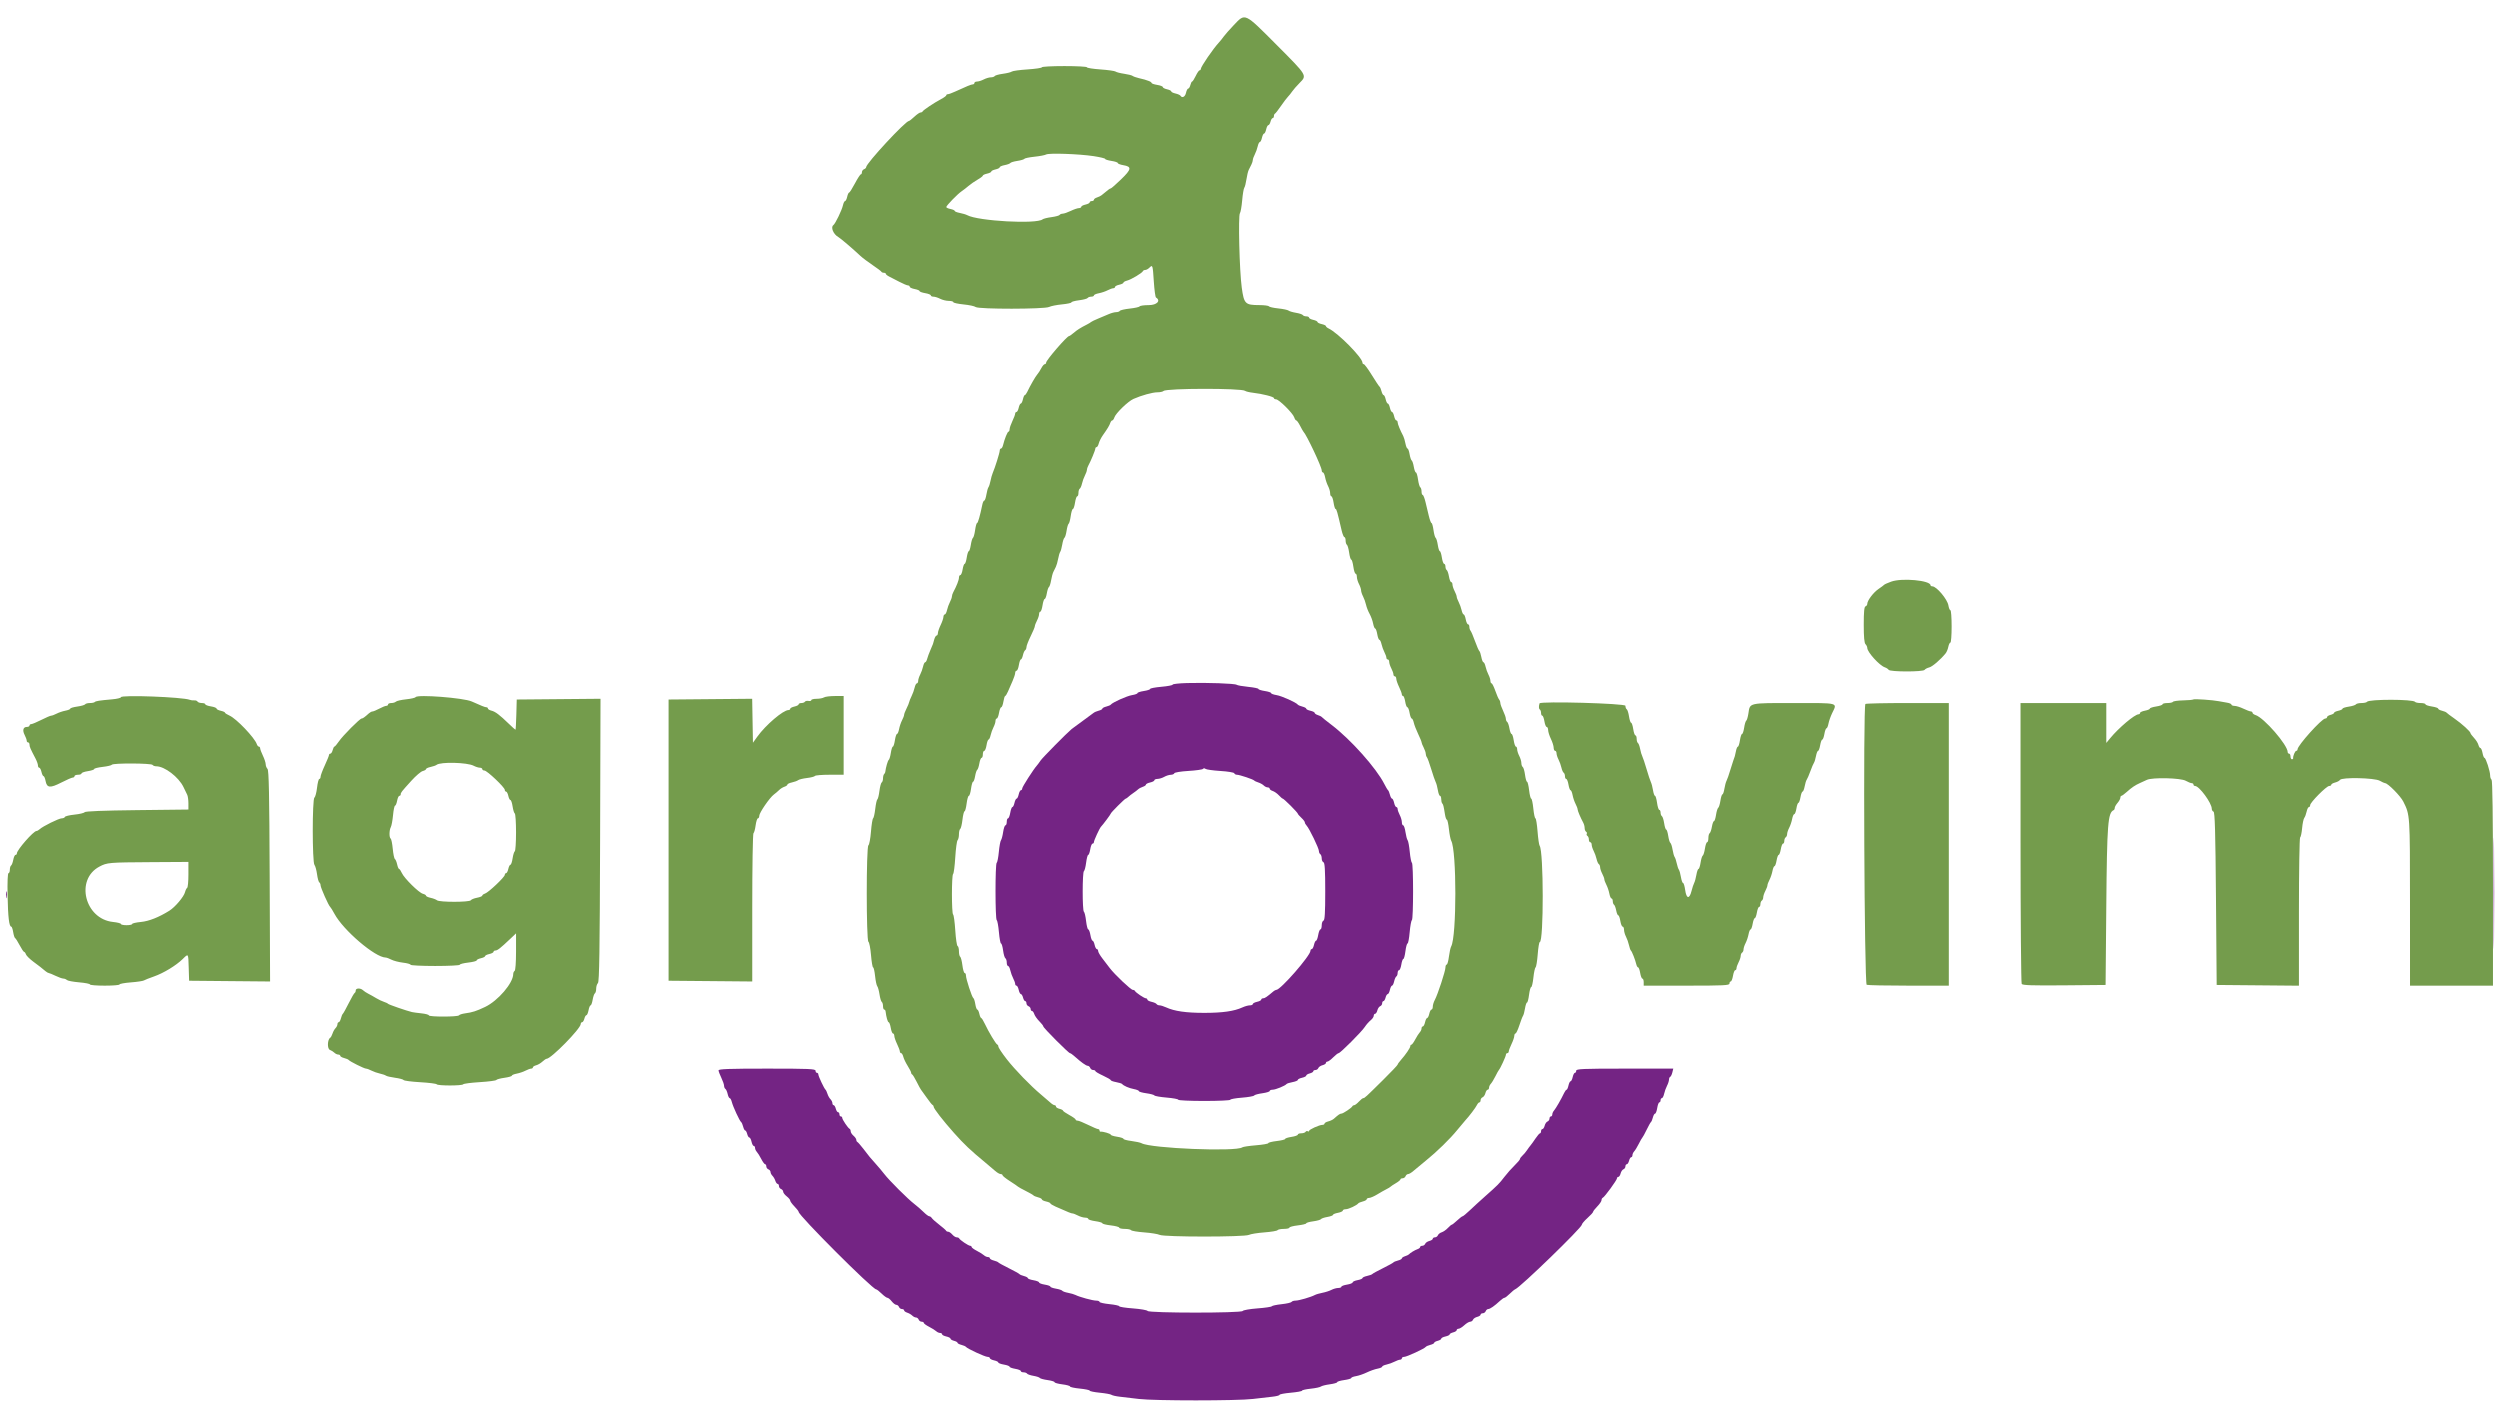 <svg id="svg" version="1.1" xmlns="http://www.w3.org/2000/svg" xmlns:xlink="http://www.w3.org/1999/xlink" width="400" height="224.848" viewBox="0, 0, 400,224.848"><g id="svgg"><path id="path0" d="M197.403 4.021 C 196.711 4.748,195.981 5.577,195.780 5.863 C 195.580 6.150,195.257 6.553,195.064 6.759 C 194.117 7.771,192.126 10.674,192.126 11.043 C 192.126 11.156,192.041 11.249,191.937 11.249 C 191.833 11.249,191.555 11.652,191.319 12.146 C 191.082 12.639,190.824 13.044,190.744 13.046 C 190.665 13.047,190.536 13.301,190.459 13.611 C 190.381 13.920,190.226 14.173,190.115 14.173 C 190.003 14.173,189.845 14.477,189.764 14.848 C 189.621 15.497,189.142 15.749,188.875 15.315 C 188.804 15.201,188.444 15.041,188.074 14.960 C 187.704 14.879,187.402 14.727,187.402 14.623 C 187.402 14.519,187.098 14.367,186.727 14.286 C 186.355 14.204,186.052 14.045,186.052 13.933 C 186.052 13.821,185.647 13.664,185.152 13.585 C 184.657 13.506,184.252 13.364,184.252 13.271 C 184.252 13.177,184.024 13.027,183.746 12.936 C 183.467 12.846,183.189 12.752,183.127 12.728 C 183.065 12.705,182.660 12.604,182.227 12.504 C 181.794 12.403,181.339 12.241,181.215 12.144 C 181.091 12.046,180.484 11.893,179.865 11.804 C 179.246 11.715,178.633 11.557,178.501 11.453 C 178.370 11.349,177.281 11.195,176.083 11.110 C 174.884 11.026,173.903 10.871,173.903 10.765 C 173.903 10.660,172.283 10.574,170.304 10.574 C 168.324 10.574,166.704 10.660,166.704 10.765 C 166.704 10.870,165.675 11.023,164.417 11.106 C 163.159 11.188,162.020 11.344,161.886 11.452 C 161.752 11.560,161.111 11.720,160.461 11.807 C 159.812 11.894,159.224 12.057,159.155 12.170 C 159.085 12.282,158.807 12.374,158.536 12.375 C 158.265 12.376,157.753 12.527,157.398 12.712 C 157.044 12.897,156.563 13.048,156.330 13.048 C 156.096 13.048,155.906 13.150,155.906 13.273 C 155.906 13.397,155.794 13.498,155.658 13.498 C 155.412 13.498,154.592 13.832,152.844 14.644 C 152.335 14.880,151.804 15.073,151.663 15.073 C 151.522 15.073,151.406 15.151,151.406 15.247 C 151.406 15.343,151.026 15.621,150.562 15.865 C 149.474 16.439,147.716 17.612,147.619 17.829 C 147.578 17.922,147.426 17.998,147.282 17.999 C 147.137 17.999,146.696 18.303,146.300 18.674 C 145.905 19.044,145.520 19.348,145.444 19.348 C 144.878 19.348,138.583 26.138,138.583 26.750 C 138.583 26.859,138.431 27.007,138.245 27.078 C 138.060 27.149,137.908 27.363,137.908 27.552 C 137.908 27.741,137.829 27.897,137.732 27.897 C 137.635 27.897,137.208 28.555,136.783 29.359 C 136.358 30.163,135.939 30.821,135.852 30.821 C 135.765 30.821,135.627 31.125,135.546 31.496 C 135.464 31.867,135.312 32.171,135.208 32.171 C 135.104 32.171,134.950 32.485,134.865 32.870 C 134.698 33.634,133.647 35.801,133.338 36.021 C 132.874 36.351,133.341 37.486,134.122 37.922 C 134.485 38.125,136.431 39.786,137.666 40.945 C 137.995 41.254,138.868 41.912,139.605 42.407 C 140.342 42.902,140.979 43.383,141.020 43.476 C 141.061 43.569,141.238 43.645,141.414 43.645 C 141.589 43.645,141.733 43.720,141.734 43.813 C 141.735 43.906,141.963 44.096,142.240 44.235 C 142.518 44.373,143.251 44.753,143.870 45.077 C 144.488 45.402,145.121 45.668,145.276 45.668 C 145.430 45.669,145.557 45.766,145.557 45.884 C 145.557 46.002,145.911 46.165,146.344 46.247 C 146.777 46.328,147.132 46.475,147.132 46.574 C 147.132 46.674,147.537 46.823,148.031 46.907 C 148.526 46.990,148.931 47.151,148.931 47.264 C 148.931 47.377,149.122 47.469,149.356 47.469 C 149.589 47.469,150.070 47.620,150.424 47.805 C 150.779 47.990,151.398 48.142,151.800 48.143 C 152.202 48.143,152.531 48.235,152.531 48.346 C 152.531 48.457,153.265 48.620,154.162 48.709 C 155.059 48.797,155.935 48.984,156.109 49.125 C 156.558 49.490,167.110 49.480,167.851 49.115 C 168.148 48.968,169.075 48.783,169.910 48.703 C 170.745 48.623,171.429 48.477,171.429 48.377 C 171.429 48.277,171.984 48.126,172.662 48.042 C 173.341 47.957,173.954 47.793,174.025 47.678 C 174.097 47.563,174.351 47.469,174.591 47.469 C 174.832 47.469,175.028 47.379,175.028 47.269 C 175.028 47.159,175.378 47.004,175.806 46.923 C 176.234 46.843,176.867 46.630,177.212 46.450 C 177.558 46.269,177.967 46.121,178.121 46.121 C 178.276 46.120,178.403 46.026,178.403 45.912 C 178.403 45.798,178.706 45.638,179.078 45.557 C 179.449 45.475,179.753 45.326,179.753 45.226 C 179.753 45.125,180.014 44.978,180.334 44.897 C 180.986 44.734,182.749 43.681,182.865 43.386 C 182.906 43.281,183.076 43.195,183.242 43.195 C 183.409 43.195,183.709 43.031,183.909 42.830 C 184.422 42.318,184.439 42.371,184.613 45.067 C 184.699 46.396,184.855 47.537,184.961 47.602 C 185.779 48.108,185.110 48.819,183.815 48.819 C 183.080 48.819,182.424 48.908,182.356 49.017 C 182.289 49.126,181.575 49.286,180.770 49.372 C 179.966 49.459,179.250 49.622,179.179 49.736 C 179.109 49.850,178.845 49.944,178.592 49.944 C 178.340 49.944,177.814 50.082,177.424 50.251 C 177.034 50.419,176.260 50.746,175.703 50.976 C 175.146 51.206,174.640 51.449,174.578 51.517 C 174.516 51.585,174.213 51.769,173.903 51.926 C 172.865 52.453,172.305 52.808,171.751 53.290 C 171.448 53.553,171.135 53.768,171.056 53.768 C 170.719 53.768,167.379 57.632,167.379 58.022 C 167.379 58.157,167.280 58.268,167.160 58.268 C 167.039 58.268,166.789 58.562,166.603 58.921 C 166.417 59.281,166.136 59.716,165.978 59.888 C 165.697 60.196,164.824 61.713,164.355 62.709 C 164.224 62.987,164.049 63.214,163.966 63.215 C 163.883 63.216,163.749 63.521,163.667 63.892 C 163.586 64.263,163.434 64.567,163.330 64.567 C 163.226 64.567,163.074 64.871,162.992 65.242 C 162.911 65.613,162.751 65.917,162.637 65.917 C 162.523 65.917,162.426 66.043,162.422 66.198 C 162.418 66.353,162.219 66.884,161.980 67.379 C 161.741 67.874,161.542 68.456,161.537 68.673 C 161.533 68.889,161.453 69.066,161.360 69.066 C 161.196 69.066,160.737 70.208,160.477 71.260 C 160.409 71.538,160.263 71.766,160.154 71.766 C 160.044 71.766,159.955 71.917,159.955 72.103 C 159.955 72.437,159.201 74.843,158.827 75.703 C 158.719 75.951,158.563 76.507,158.480 76.940 C 158.396 77.373,158.250 77.829,158.155 77.953 C 158.059 78.076,157.910 78.608,157.823 79.134 C 157.737 79.660,157.585 80.090,157.486 80.090 C 157.387 80.090,157.249 80.368,157.179 80.709 C 156.801 82.537,156.474 83.690,156.332 83.690 C 156.244 83.690,156.103 84.196,156.018 84.814 C 155.933 85.433,155.777 85.992,155.672 86.057 C 155.567 86.122,155.414 86.628,155.331 87.182 C 155.247 87.736,155.101 88.189,155.006 88.189 C 154.910 88.189,154.763 88.645,154.680 89.201 C 154.596 89.758,154.446 90.214,154.346 90.214 C 154.245 90.214,154.098 90.619,154.019 91.114 C 153.940 91.609,153.775 92.013,153.653 92.013 C 153.531 92.013,153.431 92.200,153.431 92.429 C 153.431 92.807,153.057 93.763,152.516 94.766 C 152.401 94.981,152.305 95.285,152.305 95.441 C 152.304 95.598,152.161 95.997,151.988 96.329 C 151.815 96.661,151.605 97.243,151.522 97.623 C 151.439 98.002,151.277 98.313,151.163 98.313 C 151.049 98.313,150.953 98.490,150.948 98.706 C 150.944 98.923,150.745 99.505,150.506 100.000 C 150.267 100.495,150.068 101.077,150.064 101.294 C 150.060 101.510,149.966 101.687,149.856 101.687 C 149.745 101.687,149.576 101.966,149.480 102.306 C 149.384 102.646,149.291 102.975,149.274 103.037 C 149.256 103.099,149.068 103.549,148.855 104.036 C 148.642 104.524,148.410 105.157,148.338 105.442 C 148.266 105.728,148.125 105.962,148.025 105.962 C 147.924 105.962,147.774 106.272,147.691 106.652 C 147.607 107.031,147.397 107.613,147.224 107.945 C 147.051 108.277,146.909 108.726,146.908 108.943 C 146.907 109.159,146.813 109.336,146.700 109.336 C 146.586 109.336,146.426 109.641,146.344 110.014 C 146.262 110.386,146.042 110.998,145.855 111.373 C 145.667 111.748,145.495 112.178,145.471 112.327 C 145.448 112.476,145.255 112.943,145.043 113.364 C 144.830 113.785,144.656 114.241,144.656 114.377 C 144.655 114.512,144.507 114.906,144.326 115.251 C 144.146 115.597,143.933 116.230,143.853 116.657 C 143.773 117.085,143.623 117.435,143.521 117.435 C 143.418 117.435,143.266 117.891,143.183 118.448 C 143.099 119.004,142.953 119.460,142.857 119.460 C 142.762 119.460,142.615 119.913,142.532 120.467 C 142.449 121.021,142.297 121.526,142.195 121.590 C 142.045 121.682,141.723 122.813,141.637 123.547 C 141.628 123.630,141.544 123.773,141.451 123.866 C 141.358 123.959,141.282 124.265,141.282 124.546 C 141.282 124.828,141.188 125.116,141.073 125.187 C 140.958 125.258,140.794 125.873,140.709 126.553 C 140.624 127.233,140.475 127.839,140.378 127.899 C 140.281 127.959,140.129 128.641,140.040 129.415 C 139.951 130.188,139.797 130.873,139.697 130.937 C 139.596 131.001,139.442 131.962,139.354 133.074 C 139.265 134.186,139.081 135.168,138.944 135.256 C 138.591 135.484,138.594 150.458,138.947 150.683 C 139.086 150.771,139.272 151.729,139.361 152.812 C 139.450 153.895,139.601 154.781,139.696 154.781 C 139.791 154.781,139.933 155.403,140.013 156.164 C 140.092 156.924,140.249 157.658,140.361 157.795 C 140.474 157.931,140.637 158.525,140.725 159.114 C 140.813 159.703,140.974 160.241,141.083 160.309 C 141.193 160.376,141.282 160.679,141.282 160.981 C 141.282 161.283,141.367 161.530,141.470 161.530 C 141.573 161.530,141.672 161.656,141.691 161.811 C 141.804 162.750,142.033 163.555,142.188 163.555 C 142.287 163.555,142.436 163.960,142.520 164.454 C 142.603 164.949,142.764 165.354,142.877 165.354 C 142.990 165.354,143.086 165.531,143.090 165.748 C 143.094 165.965,143.293 166.547,143.532 167.042 C 143.771 167.537,143.970 168.068,143.974 168.223 C 143.979 168.377,144.072 168.504,144.183 168.504 C 144.293 168.504,144.449 168.765,144.529 169.085 C 144.609 169.405,144.924 170.061,145.228 170.543 C 145.533 171.025,145.782 171.514,145.782 171.630 C 145.782 171.746,145.858 171.875,145.951 171.916 C 146.043 171.957,146.372 172.497,146.682 173.116 C 146.991 173.735,147.295 174.291,147.357 174.353 C 147.418 174.415,147.819 174.972,148.247 175.591 C 148.676 176.209,149.106 176.749,149.204 176.790 C 149.301 176.832,149.381 176.957,149.381 177.070 C 149.381 177.362,150.868 179.277,152.643 181.271 C 154.280 183.109,155.259 184.035,157.700 186.052 C 158.224 186.485,158.910 187.067,159.224 187.345 C 159.539 187.624,159.933 187.852,160.100 187.852 C 160.268 187.852,160.405 187.936,160.405 188.039 C 160.405 188.141,160.936 188.566,161.586 188.982 C 162.236 189.398,162.818 189.795,162.880 189.864 C 162.942 189.933,163.498 190.242,164.117 190.551 C 164.736 190.861,165.293 191.182,165.357 191.265 C 165.420 191.347,165.749 191.485,166.088 191.570 C 166.427 191.655,166.704 191.807,166.704 191.908 C 166.704 192.008,167.008 192.157,167.379 192.238 C 167.750 192.320,168.055 192.455,168.057 192.538 C 168.058 192.621,168.438 192.856,168.900 193.060 C 171.042 194.007,171.398 194.151,171.606 194.151 C 171.727 194.151,172.117 194.302,172.471 194.487 C 172.826 194.672,173.344 194.823,173.622 194.824 C 173.900 194.825,174.128 194.917,174.128 195.030 C 174.128 195.142,174.634 195.303,175.253 195.388 C 175.872 195.473,176.378 195.625,176.378 195.725 C 176.378 195.825,176.985 195.977,177.728 196.063 C 178.470 196.149,179.078 196.311,179.078 196.423 C 179.078 196.534,179.477 196.625,179.964 196.625 C 180.452 196.625,180.908 196.718,180.977 196.830 C 181.047 196.943,181.989 197.101,183.072 197.182 C 184.154 197.262,185.272 197.443,185.556 197.583 C 186.273 197.936,199.104 197.936,199.821 197.583 C 200.105 197.443,201.223 197.262,202.305 197.182 C 203.387 197.101,204.330 196.943,204.399 196.830 C 204.469 196.718,204.925 196.625,205.413 196.625 C 205.900 196.625,206.299 196.534,206.299 196.423 C 206.299 196.311,206.907 196.149,207.649 196.063 C 208.391 195.977,208.999 195.828,208.999 195.732 C 208.999 195.637,209.501 195.492,210.114 195.411 C 210.728 195.329,211.285 195.173,211.353 195.064 C 211.421 194.954,211.880 194.796,212.375 194.713 C 212.869 194.629,213.273 194.480,213.273 194.381 C 213.273 194.282,213.628 194.134,214.061 194.053 C 214.494 193.972,214.848 193.809,214.848 193.691 C 214.848 193.572,215.060 193.476,215.320 193.476 C 215.766 193.476,217.078 192.862,217.325 192.538 C 217.388 192.455,217.717 192.317,218.056 192.232 C 218.395 192.147,218.673 191.987,218.673 191.877 C 218.673 191.766,218.850 191.672,219.066 191.666 C 219.283 191.661,219.865 191.408,220.360 191.105 C 220.855 190.802,221.513 190.429,221.822 190.276 C 222.132 190.123,222.435 189.938,222.497 189.864 C 222.559 189.790,222.939 189.539,223.341 189.305 C 223.743 189.071,224.072 188.800,224.072 188.703 C 224.072 188.606,224.227 188.526,224.417 188.526 C 224.606 188.526,224.819 188.375,224.891 188.189 C 224.962 188.003,225.146 187.852,225.301 187.852 C 225.455 187.852,225.838 187.624,226.153 187.345 C 226.467 187.067,227.354 186.333,228.122 185.714 C 229.888 184.293,232.021 182.211,233.183 180.772 C 233.678 180.160,234.235 179.495,234.421 179.296 C 235.058 178.611,236.108 177.226,236.311 176.802 C 236.423 176.569,236.600 176.378,236.705 176.378 C 236.810 176.378,236.895 176.223,236.895 176.033 C 236.895 175.844,237.038 175.634,237.213 175.567 C 237.387 175.500,237.591 175.200,237.667 174.899 C 237.742 174.599,237.903 174.353,238.025 174.353 C 238.146 174.353,238.245 174.209,238.245 174.032 C 238.245 173.855,238.372 173.577,238.527 173.413 C 238.682 173.250,239.011 172.711,239.258 172.216 C 239.505 171.721,239.758 171.265,239.820 171.204 C 240.037 170.987,240.945 169.015,240.945 168.761 C 240.945 168.619,241.046 168.504,241.170 168.504 C 241.294 168.504,241.398 168.377,241.402 168.223 C 241.407 168.068,241.606 167.537,241.845 167.042 C 242.084 166.547,242.283 165.965,242.287 165.748 C 242.291 165.531,242.380 165.354,242.483 165.354 C 242.587 165.354,242.861 164.772,243.093 164.061 C 243.324 163.349,243.589 162.661,243.682 162.531 C 243.774 162.401,243.918 161.870,244.001 161.350 C 244.084 160.830,244.229 160.405,244.322 160.405 C 244.416 160.405,244.562 159.848,244.647 159.168 C 244.732 158.487,244.888 157.930,244.993 157.930 C 245.098 157.930,245.256 157.247,245.344 156.412 C 245.432 155.576,245.590 154.838,245.694 154.770 C 245.799 154.703,245.952 153.766,246.035 152.689 C 246.118 151.612,246.264 150.731,246.360 150.731 C 247.006 150.731,246.988 136.162,246.342 135.321 C 246.247 135.197,246.096 134.159,246.008 133.015 C 245.919 131.870,245.766 130.934,245.668 130.934 C 245.570 130.934,245.419 130.225,245.332 129.359 C 245.245 128.493,245.093 127.784,244.994 127.784 C 244.895 127.784,244.743 127.177,244.657 126.434 C 244.571 125.692,244.422 125.084,244.326 125.084 C 244.231 125.084,244.086 124.582,244.004 123.969 C 243.923 123.355,243.758 122.792,243.638 122.718 C 243.518 122.644,243.419 122.361,243.418 122.090 C 243.417 121.819,243.266 121.307,243.081 120.953 C 242.896 120.598,242.745 120.118,242.745 119.884 C 242.745 119.651,242.655 119.460,242.545 119.460 C 242.436 119.460,242.277 119.004,242.194 118.448 C 242.110 117.891,241.956 117.435,241.851 117.435 C 241.745 117.435,241.591 117.031,241.508 116.537 C 241.424 116.042,241.263 115.581,241.150 115.511 C 241.037 115.441,240.941 115.213,240.937 115.004 C 240.933 114.794,240.734 114.218,240.495 113.723 C 240.256 113.228,240.057 112.666,240.053 112.475 C 240.048 112.283,239.958 112.030,239.851 111.912 C 239.745 111.795,239.472 111.167,239.245 110.517 C 239.017 109.868,238.750 109.336,238.651 109.336 C 238.551 109.336,238.470 109.159,238.469 108.943 C 238.468 108.726,238.326 108.277,238.153 107.945 C 237.979 107.613,237.769 107.031,237.686 106.652 C 237.603 106.272,237.453 105.962,237.352 105.962 C 237.252 105.962,237.099 105.582,237.012 105.119 C 236.925 104.655,236.781 104.225,236.692 104.162 C 236.602 104.100,236.292 103.391,236.003 102.587 C 235.713 101.783,235.390 101.029,235.286 100.911 C 235.181 100.794,235.096 100.515,235.096 100.292 C 235.096 100.070,234.999 99.888,234.881 99.888 C 234.763 99.888,234.600 99.533,234.518 99.100 C 234.437 98.667,234.289 98.313,234.189 98.313 C 234.088 98.313,233.938 98.002,233.855 97.623 C 233.772 97.243,233.562 96.661,233.389 96.329 C 233.215 95.997,233.073 95.611,233.072 95.470 C 233.071 95.330,232.920 94.925,232.735 94.570 C 232.550 94.216,232.398 93.749,232.397 93.532 C 232.397 93.316,232.304 93.138,232.191 93.138 C 232.078 93.138,231.917 92.734,231.834 92.240 C 231.750 91.745,231.589 91.284,231.476 91.214 C 231.364 91.144,231.271 90.891,231.271 90.650 C 231.271 90.410,231.176 90.214,231.060 90.214 C 230.944 90.214,230.780 89.758,230.697 89.201 C 230.613 88.645,230.467 88.189,230.371 88.189 C 230.276 88.189,230.129 87.736,230.046 87.182 C 229.963 86.628,229.809 86.122,229.704 86.057 C 229.599 85.992,229.444 85.433,229.359 84.814 C 229.274 84.196,229.132 83.690,229.045 83.690 C 228.957 83.690,228.764 83.183,228.616 82.565 C 228.468 81.946,228.225 80.934,228.077 80.315 C 227.929 79.696,227.726 79.190,227.627 79.190 C 227.528 79.190,227.447 78.943,227.447 78.641 C 227.447 78.339,227.355 78.035,227.243 77.966 C 227.131 77.896,226.969 77.334,226.884 76.715 C 226.799 76.097,226.647 75.591,226.545 75.591 C 226.444 75.591,226.293 75.186,226.209 74.692 C 226.126 74.198,225.974 73.741,225.872 73.678 C 225.770 73.615,225.618 73.159,225.534 72.665 C 225.451 72.170,225.301 71.766,225.202 71.766 C 225.103 71.766,224.953 71.399,224.869 70.951 C 224.785 70.503,224.628 69.971,224.521 69.770 C 224.036 68.860,223.622 67.847,223.622 67.569 C 223.622 67.403,223.529 67.267,223.415 67.267 C 223.301 67.267,223.141 66.963,223.060 66.592 C 222.978 66.220,222.826 65.917,222.722 65.917 C 222.618 65.917,222.466 65.613,222.385 65.242 C 222.303 64.871,222.151 64.567,222.047 64.567 C 221.943 64.567,221.791 64.263,221.710 63.892 C 221.628 63.521,221.479 63.217,221.379 63.217 C 221.278 63.217,221.127 62.940,221.041 62.601 C 220.956 62.262,220.815 61.933,220.728 61.870 C 220.640 61.806,220.084 60.970,219.492 60.011 C 218.900 59.052,218.322 58.268,218.207 58.268 C 218.092 58.268,217.998 58.167,217.998 58.045 C 217.998 57.229,214.091 53.271,212.577 52.553 C 212.341 52.441,212.148 52.272,212.148 52.177 C 212.148 52.082,211.845 51.938,211.474 51.856 C 211.102 51.774,210.799 51.623,210.799 51.519 C 210.799 51.414,210.495 51.263,210.124 51.181 C 209.753 51.100,209.449 50.940,209.449 50.826 C 209.449 50.712,209.252 50.619,209.012 50.619 C 208.772 50.619,208.518 50.526,208.449 50.413 C 208.379 50.300,207.892 50.137,207.367 50.050 C 206.841 49.964,206.300 49.803,206.164 49.693 C 206.027 49.584,205.290 49.428,204.526 49.349 C 203.761 49.269,203.082 49.117,203.017 49.011 C 202.952 48.905,202.271 48.817,201.505 48.816 C 199.219 48.810,199.041 48.633,198.678 46.001 C 198.311 43.334,198.093 34.489,198.387 34.117 C 198.499 33.975,198.661 33.051,198.747 32.065 C 198.833 31.078,198.985 30.167,199.086 30.040 C 199.186 29.913,199.340 29.313,199.428 28.707 C 199.516 28.101,199.680 27.418,199.794 27.189 C 199.907 26.959,200.101 26.571,200.225 26.325 C 200.349 26.079,200.451 25.750,200.451 25.594 C 200.452 25.437,200.594 25.038,200.768 24.706 C 200.941 24.374,201.151 23.792,201.234 23.412 C 201.317 23.033,201.471 22.722,201.575 22.722 C 201.679 22.722,201.831 22.418,201.912 22.047 C 201.994 21.676,202.146 21.372,202.250 21.372 C 202.354 21.372,202.506 21.069,202.587 20.697 C 202.669 20.326,202.827 20.022,202.938 20.022 C 203.050 20.022,203.205 19.769,203.282 19.460 C 203.360 19.151,203.514 18.898,203.624 18.898 C 203.734 18.898,203.825 18.754,203.825 18.579 C 203.825 18.404,203.900 18.226,203.993 18.185 C 204.086 18.144,204.509 17.604,204.932 16.985 C 205.356 16.367,205.862 15.697,206.057 15.497 C 206.252 15.297,206.564 14.908,206.749 14.632 C 206.935 14.356,207.466 13.747,207.930 13.278 C 209.144 12.052,209.196 12.138,204.283 7.207 C 199.052 1.958,199.271 2.059,197.403 4.021 M174.972 24.981 C 175.993 25.135,176.828 25.336,176.828 25.428 C 176.828 25.520,177.283 25.664,177.840 25.748 C 178.397 25.831,178.853 25.985,178.853 26.091 C 178.853 26.196,179.250 26.349,179.735 26.431 C 181.116 26.665,181.050 27.080,179.375 28.698 C 178.551 29.495,177.808 30.146,177.724 30.146 C 177.591 30.146,177.326 30.343,176.248 31.239 C 176.115 31.350,175.786 31.511,175.517 31.596 C 175.248 31.682,175.028 31.846,175.028 31.961 C 175.028 32.077,174.876 32.171,174.691 32.171 C 174.505 32.171,174.353 32.264,174.353 32.378 C 174.353 32.492,174.049 32.652,173.678 32.733 C 173.307 32.815,173.003 32.975,173.003 33.089 C 173.003 33.203,172.826 33.299,172.610 33.303 C 172.393 33.308,171.811 33.507,171.316 33.746 C 170.821 33.985,170.245 34.184,170.036 34.188 C 169.827 34.192,169.601 34.284,169.535 34.391 C 169.468 34.498,168.883 34.657,168.233 34.743 C 167.584 34.829,166.947 34.988,166.817 35.095 C 165.857 35.892,156.479 35.373,154.752 34.427 C 154.551 34.317,154.019 34.158,153.571 34.074 C 153.123 33.989,152.756 33.843,152.756 33.749 C 152.756 33.654,152.452 33.516,152.081 33.442 C 151.710 33.368,151.406 33.227,151.406 33.129 C 151.406 32.897,153.220 31.033,153.870 30.596 C 154.147 30.411,154.642 30.027,154.970 29.743 C 155.299 29.459,155.948 29.011,156.412 28.745 C 156.876 28.480,157.255 28.189,157.255 28.098 C 157.255 28.007,157.559 27.866,157.930 27.784 C 158.301 27.702,158.605 27.551,158.605 27.447 C 158.605 27.342,158.909 27.191,159.280 27.109 C 159.651 27.028,159.955 26.872,159.955 26.764 C 159.955 26.656,160.310 26.500,160.745 26.419 C 161.179 26.337,161.587 26.187,161.650 26.084 C 161.713 25.982,162.220 25.830,162.775 25.746 C 163.331 25.663,163.835 25.513,163.897 25.414 C 163.959 25.314,164.692 25.161,165.525 25.075 C 166.359 24.989,167.193 24.829,167.379 24.720 C 167.821 24.461,172.609 24.625,174.972 24.981 M199.208 62.533 C 199.334 62.635,199.893 62.772,200.450 62.836 C 202.007 63.016,203.825 63.480,203.825 63.697 C 203.825 63.804,203.981 63.892,204.172 63.892 C 204.622 63.892,206.864 66.115,207.071 66.766 C 207.158 67.041,207.308 67.267,207.404 67.267 C 207.500 67.267,207.771 67.646,208.007 68.110 C 208.243 68.574,208.487 69.004,208.549 69.066 C 209.056 69.573,211.474 74.701,211.474 75.269 C 211.474 75.446,211.564 75.591,211.674 75.591 C 211.783 75.591,211.939 75.941,212.019 76.368 C 212.100 76.796,212.313 77.429,212.493 77.775 C 212.673 78.120,212.821 78.630,212.822 78.909 C 212.823 79.187,212.913 79.415,213.023 79.415 C 213.133 79.415,213.291 79.871,213.374 80.427 C 213.458 80.984,213.601 81.440,213.693 81.440 C 213.847 81.440,213.970 81.877,214.661 84.871 C 214.797 85.458,214.996 85.939,215.103 85.939 C 215.210 85.939,215.298 86.186,215.298 86.488 C 215.298 86.790,215.390 87.094,215.502 87.164 C 215.614 87.233,215.775 87.796,215.861 88.414 C 215.946 89.033,216.097 89.539,216.198 89.539 C 216.298 89.539,216.450 90.045,216.535 90.664 C 216.621 91.282,216.782 91.789,216.894 91.789 C 217.006 91.789,217.098 92.016,217.099 92.295 C 217.100 92.573,217.252 93.091,217.437 93.445 C 217.622 93.800,217.773 94.255,217.774 94.458 C 217.775 94.660,217.917 95.097,218.090 95.429 C 218.264 95.761,218.478 96.362,218.566 96.764 C 218.654 97.166,218.911 97.823,219.136 98.224 C 219.361 98.625,219.614 99.316,219.697 99.758 C 219.780 100.200,219.929 100.562,220.028 100.562 C 220.127 100.562,220.276 100.967,220.360 101.462 C 220.444 101.957,220.596 102.362,220.699 102.362 C 220.802 102.362,220.955 102.673,221.038 103.052 C 221.122 103.432,221.331 104.014,221.505 104.346 C 221.678 104.678,221.820 105.076,221.821 105.231 C 221.822 105.385,221.924 105.512,222.047 105.512 C 222.171 105.512,222.273 105.689,222.274 105.906 C 222.274 106.122,222.426 106.589,222.611 106.944 C 222.796 107.298,222.947 107.728,222.947 107.900 C 222.947 108.071,223.048 108.211,223.172 108.211 C 223.296 108.211,223.401 108.389,223.405 108.605 C 223.409 108.822,223.608 109.404,223.847 109.899 C 224.086 110.394,224.285 110.925,224.289 111.080 C 224.294 111.235,224.385 111.361,224.493 111.361 C 224.601 111.361,224.754 111.766,224.833 112.261 C 224.912 112.756,225.068 113.161,225.180 113.161 C 225.291 113.161,225.451 113.566,225.534 114.061 C 225.618 114.556,225.771 114.961,225.874 114.961 C 225.977 114.961,226.127 115.260,226.207 115.626 C 226.288 115.992,226.599 116.802,226.900 117.425 C 227.201 118.048,227.447 118.648,227.447 118.758 C 227.447 118.869,227.598 119.249,227.783 119.603 C 227.967 119.957,228.119 120.404,228.120 120.596 C 228.121 120.788,228.204 121.041,228.304 121.159 C 228.405 121.276,228.716 122.132,228.995 123.060 C 229.274 123.988,229.595 124.920,229.708 125.131 C 229.821 125.342,229.978 125.924,230.058 126.424 C 230.138 126.925,230.292 127.334,230.400 127.334 C 230.508 127.334,230.596 127.570,230.596 127.859 C 230.596 128.148,230.667 128.454,230.753 128.540 C 230.919 128.706,230.983 128.966,231.197 130.315 C 231.270 130.779,231.406 131.159,231.499 131.159 C 231.593 131.159,231.741 131.834,231.829 132.659 C 231.918 133.485,232.081 134.320,232.192 134.515 C 233.079 136.076,233.076 149.847,232.188 151.426 C 232.078 151.623,231.916 152.357,231.828 153.057 C 231.741 153.758,231.580 154.331,231.470 154.331 C 231.361 154.331,231.271 154.542,231.271 154.801 C 231.271 155.358,230.033 159.134,229.570 159.990 C 229.392 160.318,229.246 160.799,229.246 161.058 C 229.246 161.318,229.153 161.530,229.039 161.530 C 228.925 161.530,228.765 161.834,228.684 162.205 C 228.602 162.576,228.451 162.880,228.346 162.880 C 228.242 162.880,228.091 163.183,228.009 163.555 C 227.927 163.926,227.768 164.229,227.654 164.229 C 227.540 164.229,227.447 164.374,227.447 164.551 C 227.447 164.728,227.320 165.006,227.165 165.170 C 227.010 165.333,226.683 165.846,226.439 166.310 C 226.194 166.774,225.916 167.154,225.821 167.154 C 225.725 167.154,225.647 167.259,225.647 167.388 C 225.647 167.652,224.890 168.763,224.128 169.618 C 223.850 169.931,223.622 170.254,223.622 170.337 C 223.622 170.420,222.584 171.514,221.316 172.768 C 218.454 175.597,218.339 175.703,218.117 175.703 C 218.018 175.703,217.702 175.956,217.416 176.265 C 217.129 176.575,216.797 176.828,216.677 176.828 C 216.558 176.828,216.427 176.904,216.385 176.997 C 216.269 177.258,214.896 178.178,214.623 178.178 C 214.395 178.178,214.149 178.346,213.405 179.010 C 213.239 179.159,212.837 179.347,212.513 179.428 C 212.189 179.510,211.924 179.667,211.924 179.777 C 211.924 179.887,211.772 179.978,211.588 179.978 C 211.103 179.978,209.449 180.725,209.449 180.944 C 209.449 181.046,209.355 181.071,209.239 180.999 C 209.124 180.928,208.966 180.973,208.889 181.099 C 208.811 181.224,208.500 181.327,208.198 181.327 C 207.896 181.327,207.649 181.422,207.649 181.539 C 207.649 181.655,207.193 181.818,206.637 181.902 C 206.080 181.985,205.624 182.133,205.624 182.231 C 205.624 182.328,205.017 182.479,204.274 182.565 C 203.532 182.651,202.925 182.804,202.925 182.904 C 202.925 183.005,202.039 183.158,200.956 183.246 C 199.873 183.334,198.886 183.482,198.763 183.575 C 197.797 184.303,184.132 183.747,182.657 182.919 C 182.461 182.809,181.727 182.647,181.026 182.559 C 180.326 182.472,179.753 182.317,179.753 182.215 C 179.753 182.113,179.297 181.962,178.740 181.878 C 178.183 181.795,177.728 181.649,177.728 181.555 C 177.728 181.390,176.444 181.010,176.097 181.072 C 176.004 181.089,175.928 181.001,175.928 180.877 C 175.928 180.754,175.821 180.652,175.690 180.652 C 175.560 180.652,174.841 180.349,174.093 179.978 C 173.344 179.606,172.591 179.303,172.418 179.303 C 172.245 179.303,172.103 179.225,172.103 179.129 C 172.103 179.034,171.648 178.707,171.091 178.403 C 170.534 178.099,170.079 177.783,170.079 177.701 C 170.079 177.619,169.826 177.488,169.516 177.410 C 169.207 177.333,168.954 177.170,168.954 177.049 C 168.954 176.927,168.853 176.828,168.729 176.828 C 168.605 176.828,168.313 176.651,168.080 176.434 C 167.846 176.218,167.169 175.636,166.576 175.141 C 164.909 173.751,162.383 171.146,161.080 169.473 C 160.271 168.434,159.730 167.607,159.730 167.407 C 159.730 167.289,159.650 167.158,159.552 167.117 C 159.328 167.022,158.173 165.095,157.587 163.838 C 157.343 163.314,157.075 162.884,156.992 162.882 C 156.909 162.881,156.774 162.576,156.693 162.205 C 156.611 161.834,156.464 161.530,156.366 161.530 C 156.268 161.530,156.125 161.133,156.047 160.649 C 155.970 160.164,155.829 159.734,155.734 159.693 C 155.523 159.600,154.548 156.616,154.552 156.074 C 154.554 155.858,154.462 155.681,154.347 155.681 C 154.232 155.681,154.068 155.122,153.983 154.440 C 153.898 153.758,153.739 153.145,153.629 153.077 C 153.520 153.010,153.431 152.614,153.431 152.199 C 153.431 151.783,153.334 151.410,153.216 151.369 C 153.097 151.327,152.930 150.202,152.845 148.868 C 152.759 147.533,152.603 146.388,152.497 146.323 C 152.248 146.169,152.247 139.995,152.497 139.841 C 152.601 139.776,152.757 138.583,152.841 137.189 C 152.926 135.794,153.093 134.556,153.213 134.436 C 153.333 134.316,153.431 133.890,153.431 133.489 C 153.431 133.088,153.522 132.704,153.634 132.635 C 153.745 132.566,153.907 131.902,153.993 131.159 C 154.079 130.416,154.230 129.809,154.327 129.809 C 154.424 129.809,154.573 129.252,154.658 128.571 C 154.743 127.891,154.903 127.334,155.014 127.334 C 155.125 127.334,155.282 126.828,155.364 126.209 C 155.446 125.591,155.593 125.084,155.690 125.084 C 155.787 125.084,155.934 124.680,156.018 124.186 C 156.101 123.691,156.253 123.235,156.355 123.172 C 156.458 123.109,156.610 122.653,156.693 122.159 C 156.777 121.664,156.937 121.260,157.050 121.260 C 157.163 121.260,157.255 121.007,157.255 120.697 C 157.255 120.388,157.355 120.135,157.478 120.135 C 157.600 120.135,157.765 119.730,157.844 119.235 C 157.923 118.740,158.068 118.335,158.166 118.335 C 158.264 118.335,158.413 118.025,158.496 117.645 C 158.579 117.266,158.789 116.683,158.962 116.352 C 159.136 116.020,159.278 115.571,159.279 115.354 C 159.279 115.138,159.372 114.961,159.485 114.961 C 159.598 114.961,159.759 114.556,159.843 114.061 C 159.926 113.566,160.086 113.161,160.197 113.161 C 160.308 113.161,160.464 112.756,160.544 112.261 C 160.623 111.766,160.751 111.361,160.829 111.361 C 160.906 111.361,161.110 111.032,161.282 110.630 C 161.453 110.228,161.782 109.474,162.012 108.955 C 162.242 108.436,162.430 107.854,162.430 107.661 C 162.430 107.469,162.530 107.312,162.652 107.312 C 162.774 107.312,162.939 106.907,163.018 106.412 C 163.097 105.917,163.242 105.512,163.340 105.512 C 163.439 105.512,163.585 105.209,163.666 104.839 C 163.748 104.470,163.908 104.109,164.022 104.039 C 164.136 103.968,164.232 103.739,164.235 103.530 C 164.237 103.321,164.539 102.542,164.904 101.800 C 165.270 101.057,165.571 100.335,165.574 100.194 C 165.577 100.054,165.731 99.649,165.915 99.295 C 166.100 98.940,166.252 98.473,166.253 98.256 C 166.254 98.040,166.344 97.863,166.454 97.863 C 166.563 97.863,166.721 97.407,166.805 96.850 C 166.888 96.294,167.043 95.838,167.148 95.838 C 167.253 95.838,167.408 95.434,167.491 94.939 C 167.575 94.445,167.727 93.989,167.829 93.926 C 167.931 93.863,168.087 93.385,168.175 92.865 C 168.263 92.344,168.423 91.737,168.532 91.516 C 168.640 91.295,168.823 90.924,168.938 90.691 C 169.054 90.459,169.219 89.877,169.305 89.398 C 169.392 88.919,169.539 88.425,169.633 88.301 C 169.726 88.178,169.874 87.647,169.960 87.122 C 170.047 86.596,170.204 86.113,170.310 86.048 C 170.416 85.982,170.571 85.474,170.654 84.919 C 170.737 84.363,170.886 83.859,170.984 83.799 C 171.081 83.739,171.231 83.183,171.316 82.564 C 171.401 81.946,171.556 81.440,171.661 81.440 C 171.765 81.440,171.919 80.984,172.003 80.427 C 172.086 79.871,172.244 79.415,172.354 79.415 C 172.464 79.415,172.553 79.168,172.553 78.866 C 172.553 78.564,172.647 78.259,172.761 78.188 C 172.875 78.118,173.037 77.751,173.120 77.373 C 173.203 76.994,173.412 76.414,173.586 76.082 C 173.759 75.750,173.901 75.350,173.902 75.194 C 173.903 75.037,174.001 74.734,174.120 74.519 C 174.512 73.815,175.253 72.021,175.253 71.778 C 175.253 71.648,175.343 71.541,175.454 71.541 C 175.564 71.541,175.721 71.274,175.803 70.948 C 175.885 70.622,176.175 70.040,176.447 69.654 C 177.219 68.562,177.505 68.086,177.648 67.660 C 177.721 67.444,177.863 67.267,177.964 67.267 C 178.065 67.267,178.214 67.056,178.296 66.799 C 178.510 66.124,180.471 64.220,181.358 63.826 C 182.645 63.254,184.413 62.767,185.205 62.767 C 185.621 62.767,186.058 62.670,186.177 62.552 C 186.616 62.113,198.666 62.096,199.208 62.533 M302.587 93.063 C 302.030 93.265,301.524 93.492,301.462 93.568 C 301.400 93.643,300.996 93.944,300.562 94.237 C 299.747 94.788,298.763 96.092,298.763 96.622 C 298.763 96.789,298.636 96.968,298.481 97.019 C 298.276 97.087,298.200 97.880,298.200 99.951 C 298.200 101.922,298.286 102.875,298.481 103.071 C 298.636 103.225,298.763 103.494,298.763 103.668 C 298.763 104.331,300.717 106.489,301.575 106.773 C 301.822 106.855,302.097 107.035,302.185 107.173 C 302.402 107.512,307.717 107.517,307.938 107.177 C 308.027 107.042,308.358 106.868,308.674 106.790 C 309.181 106.667,310.481 105.549,311.310 104.524 C 311.467 104.330,311.657 103.865,311.731 103.491 C 311.806 103.118,311.956 102.812,312.064 102.812 C 312.172 102.812,312.261 101.648,312.261 100.225 C 312.261 98.802,312.173 97.638,312.065 97.638 C 311.958 97.638,311.814 97.293,311.746 96.872 C 311.584 95.879,309.845 93.813,309.170 93.813 C 309.014 93.813,308.886 93.737,308.885 93.645 C 308.876 92.861,304.305 92.439,302.587 93.063 M19.348 111.557 C 19.348 111.675,18.715 111.826,17.942 111.894 C 15.871 112.075,15.323 112.161,15.152 112.332 C 15.067 112.417,14.717 112.486,14.374 112.486 C 14.031 112.486,13.693 112.578,13.624 112.690 C 13.555 112.802,12.992 112.963,12.373 113.048 C 11.755 113.133,11.249 113.284,11.249 113.382 C 11.249 113.480,10.899 113.626,10.471 113.707 C 10.043 113.787,9.410 114.000,9.065 114.180 C 8.719 114.360,8.324 114.509,8.187 114.509 C 8.050 114.510,7.341 114.813,6.612 115.183 C 5.883 115.552,5.160 115.856,5.006 115.858 C 4.851 115.859,4.724 115.962,4.724 116.085 C 4.724 116.209,4.533 116.310,4.299 116.310 C 3.707 116.310,3.558 116.854,3.945 117.597 C 4.125 117.941,4.272 118.349,4.273 118.504 C 4.274 118.659,4.376 118.785,4.499 118.785 C 4.623 118.785,4.724 118.947,4.724 119.144 C 4.724 119.486,4.843 119.759,5.704 121.407 C 5.907 121.797,6.074 122.278,6.074 122.476 C 6.074 122.673,6.167 122.835,6.281 122.835 C 6.395 122.835,6.555 123.138,6.637 123.510 C 6.718 123.881,6.867 124.184,6.967 124.184 C 7.067 124.184,7.214 124.533,7.294 124.959 C 7.504 126.077,8.018 126.127,9.816 125.205 C 10.666 124.768,11.488 124.411,11.642 124.411 C 11.797 124.410,11.924 124.308,11.924 124.184 C 11.924 124.061,12.177 123.960,12.486 123.960 C 12.795 123.960,13.048 123.864,13.048 123.748 C 13.048 123.632,13.504 123.469,14.061 123.385 C 14.618 123.302,15.073 123.149,15.073 123.045 C 15.073 122.942,15.683 122.788,16.428 122.704 C 17.173 122.619,17.837 122.463,17.904 122.355 C 18.075 122.078,24.237 122.106,24.409 122.385 C 24.486 122.508,24.759 122.610,25.017 122.610 C 26.336 122.610,28.586 124.329,29.354 125.924 C 29.579 126.390,29.849 126.947,29.954 127.162 C 30.060 127.377,30.146 127.997,30.146 128.541 L 30.146 129.528 21.920 129.622 C 16.507 129.684,13.642 129.797,13.540 129.953 C 13.455 130.083,12.728 130.257,11.924 130.339 C 11.119 130.421,10.427 130.588,10.386 130.711 C 10.345 130.833,10.117 130.934,9.880 130.934 C 9.424 130.934,6.862 132.198,6.345 132.677 C 6.178 132.832,5.952 132.958,5.842 132.958 C 5.357 132.958,2.700 135.994,2.700 136.549 C 2.700 136.678,2.603 136.783,2.485 136.783 C 2.367 136.783,2.203 137.138,2.122 137.573 C 2.040 138.007,1.884 138.418,1.774 138.486 C 1.665 138.554,1.575 138.856,1.575 139.158 C 1.575 139.460,1.478 139.708,1.361 139.708 C 1.231 139.708,1.173 141.110,1.214 143.251 C 1.280 146.729,1.458 148.256,1.797 148.256 C 1.890 148.256,2.031 148.653,2.108 149.137 C 2.186 149.622,2.325 150.052,2.418 150.094 C 2.511 150.135,2.838 150.650,3.145 151.237 C 3.452 151.825,3.774 152.306,3.861 152.306 C 3.948 152.306,4.079 152.483,4.152 152.700 C 4.226 152.916,4.764 153.448,5.349 153.881 C 6.378 154.643,6.576 154.798,7.294 155.399 C 7.479 155.554,7.710 155.684,7.808 155.688 C 7.906 155.692,8.391 155.891,8.886 156.130 C 9.381 156.370,9.943 156.569,10.135 156.573 C 10.327 156.577,10.584 156.681,10.708 156.804 C 10.831 156.928,11.712 157.094,12.665 157.175 C 13.618 157.255,14.398 157.408,14.398 157.513 C 14.398 157.619,15.461 157.705,16.760 157.705 C 18.060 157.705,19.123 157.619,19.123 157.514 C 19.123 157.408,19.938 157.259,20.934 157.182 C 21.930 157.106,22.867 156.967,23.015 156.875 C 23.163 156.783,23.894 156.495,24.640 156.234 C 26.172 155.698,28.163 154.490,29.223 153.453 C 30.167 152.531,30.120 152.464,30.194 154.837 L 30.259 156.918 36.736 156.978 L 43.213 157.037 43.148 140.172 C 43.097 127.051,43.020 123.244,42.801 123.026 C 42.646 122.871,42.516 122.537,42.512 122.283 C 42.508 122.030,42.309 121.417,42.070 120.922 C 41.831 120.427,41.632 119.896,41.627 119.741 C 41.623 119.587,41.530 119.460,41.421 119.460 C 41.312 119.460,41.163 119.283,41.090 119.066 C 40.745 118.037,37.824 114.979,36.727 114.497 C 36.325 114.320,35.996 114.107,35.996 114.024 C 35.996 113.940,35.692 113.805,35.321 113.723 C 34.949 113.642,34.646 113.483,34.646 113.371 C 34.646 113.258,34.241 113.101,33.746 113.022 C 33.251 112.943,32.846 112.790,32.846 112.682 C 32.846 112.574,32.599 112.486,32.297 112.486 C 31.995 112.486,31.682 112.380,31.602 112.250 C 31.522 112.121,31.288 112.035,31.082 112.060 C 30.877 112.085,30.557 112.045,30.371 111.972 C 29.234 111.525,19.348 111.152,19.348 111.557 M66.507 111.541 C 66.438 111.653,65.749 111.811,64.977 111.892 C 64.206 111.973,63.474 112.139,63.351 112.262 C 63.228 112.385,62.894 112.486,62.610 112.486 C 62.325 112.486,62.092 112.587,62.092 112.711 C 62.092 112.835,61.964 112.936,61.808 112.936 C 61.651 112.936,61.145 113.138,60.684 113.386 C 60.222 113.633,59.735 113.836,59.602 113.836 C 59.469 113.836,59.219 113.962,59.047 114.117 C 58.325 114.764,58.051 114.961,57.871 114.961 C 57.579 114.961,54.852 117.700,54.218 118.631 C 53.909 119.085,53.591 119.458,53.511 119.459 C 53.432 119.459,53.304 119.713,53.226 120.022 C 53.148 120.332,52.985 120.585,52.864 120.585 C 52.743 120.585,52.643 120.679,52.643 120.794 C 52.643 120.909,52.340 121.660,51.969 122.462 C 51.597 123.264,51.294 124.081,51.294 124.277 C 51.294 124.474,51.202 124.634,51.091 124.634 C 50.979 124.634,50.815 125.267,50.726 126.040 C 50.637 126.814,50.450 127.519,50.310 127.607 C 49.953 127.833,49.955 137.939,50.312 138.379 C 50.453 138.553,50.640 139.227,50.727 139.876 C 50.814 140.525,50.978 141.114,51.090 141.183 C 51.202 141.252,51.294 141.464,51.294 141.653 C 51.294 142.023,52.580 144.914,52.830 145.105 C 52.913 145.169,53.223 145.670,53.519 146.220 C 54.935 148.850,60.029 153.199,61.704 153.207 C 61.855 153.208,62.271 153.360,62.627 153.546 C 62.983 153.732,63.818 153.947,64.483 154.026 C 65.148 154.104,65.692 154.255,65.692 154.362 C 65.692 154.468,67.463 154.556,69.629 154.556 C 71.794 154.556,73.566 154.468,73.566 154.360 C 73.566 154.252,74.173 154.095,74.916 154.011 C 75.658 153.927,76.265 153.770,76.265 153.662 C 76.265 153.555,76.569 153.400,76.940 153.318 C 77.312 153.237,77.615 153.085,77.615 152.981 C 77.615 152.877,77.919 152.725,78.290 152.643 C 78.661 152.562,78.965 152.402,78.965 152.288 C 78.965 152.174,79.101 152.081,79.268 152.081 C 79.590 152.081,80.070 151.705,81.609 150.247 L 82.565 149.341 82.565 152.272 C 82.565 153.984,82.471 155.262,82.340 155.343 C 82.216 155.420,82.115 155.647,82.115 155.848 C 82.115 157.283,79.681 160.128,77.609 161.114 C 76.209 161.781,75.592 161.978,74.408 162.138 C 73.943 162.201,73.507 162.343,73.439 162.453 C 73.278 162.714,68.616 162.718,68.616 162.458 C 68.616 162.349,68.085 162.204,67.435 162.136 C 66.786 162.067,66.102 161.975,65.917 161.931 C 65.044 161.723,62.192 160.738,62.092 160.610 C 62.030 160.530,61.732 160.388,61.430 160.294 C 61.127 160.199,60.570 159.933,60.192 159.703 C 59.814 159.472,59.252 159.158,58.943 159.003 C 58.633 158.849,58.246 158.595,58.083 158.439 C 57.682 158.056,56.918 158.079,56.918 158.474 C 56.918 158.649,56.842 158.826,56.749 158.868 C 56.656 158.909,56.226 159.651,55.793 160.517 C 55.360 161.384,54.938 162.144,54.855 162.207 C 54.772 162.270,54.634 162.599,54.549 162.938 C 54.464 163.277,54.304 163.555,54.194 163.555 C 54.084 163.555,53.993 163.699,53.993 163.876 C 53.993 164.053,53.855 164.336,53.685 164.505 C 53.516 164.674,53.300 165.061,53.205 165.365 C 53.110 165.668,52.942 165.976,52.830 166.047 C 52.375 166.341,52.340 167.813,52.783 167.981 C 53.016 168.069,53.340 168.274,53.503 168.435 C 53.667 168.597,53.945 168.729,54.122 168.729 C 54.299 168.729,54.443 168.819,54.443 168.929 C 54.443 169.040,54.721 169.200,55.060 169.285 C 55.399 169.370,55.728 169.510,55.791 169.596 C 55.962 169.829,58.269 170.978,58.570 170.980 C 58.713 170.981,59.102 171.123,59.434 171.296 C 59.766 171.469,60.373 171.683,60.783 171.771 C 61.194 171.859,61.631 172.009,61.755 172.104 C 61.879 172.200,62.537 172.352,63.217 172.443 C 63.898 172.534,64.512 172.698,64.582 172.809 C 64.652 172.919,65.845 173.074,67.234 173.154 C 68.622 173.233,69.811 173.384,69.875 173.488 C 70.029 173.737,73.953 173.736,74.107 173.488 C 74.172 173.383,75.363 173.228,76.755 173.143 C 78.146 173.059,79.339 172.904,79.406 172.799 C 79.473 172.694,80.059 172.536,80.709 172.447 C 81.358 172.359,81.890 172.206,81.890 172.107 C 81.890 172.009,82.240 171.863,82.668 171.783 C 83.096 171.702,83.728 171.489,84.074 171.309 C 84.419 171.129,84.828 170.981,84.983 170.980 C 85.138 170.979,85.264 170.888,85.264 170.778 C 85.264 170.668,85.494 170.520,85.775 170.449 C 86.056 170.379,86.507 170.115,86.778 169.862 C 87.049 169.610,87.355 169.404,87.459 169.404 C 88.176 169.404,92.913 164.579,92.913 163.849 C 92.913 163.687,93.013 163.555,93.134 163.555 C 93.255 163.555,93.418 163.301,93.496 162.992 C 93.574 162.683,93.723 162.430,93.827 162.430 C 93.932 162.430,94.084 162.075,94.166 161.642 C 94.247 161.209,94.394 160.855,94.493 160.855 C 94.593 160.855,94.742 160.450,94.825 159.956 C 94.909 159.462,95.070 159.000,95.183 158.931 C 95.296 158.861,95.388 158.526,95.388 158.187 C 95.388 157.848,95.515 157.444,95.669 157.289 C 95.890 157.069,95.965 152.117,96.016 134.406 L 96.081 111.804 89.379 111.864 L 82.677 111.924 82.613 114.342 C 82.578 115.672,82.516 116.760,82.474 116.760 C 82.433 116.760,81.955 116.330,81.411 115.804 C 79.926 114.366,79.258 113.861,78.632 113.704 C 78.320 113.626,78.065 113.472,78.065 113.361 C 78.065 113.251,77.954 113.161,77.818 113.161 C 77.599 113.161,77.011 112.929,75.478 112.237 C 74.191 111.656,66.791 111.082,66.507 111.541 M131.834 111.586 C 131.648 111.706,131.116 111.806,130.652 111.808 C 130.188 111.809,129.809 111.906,129.809 112.023 C 129.809 112.140,129.608 112.197,129.364 112.149 C 129.119 112.102,128.860 112.159,128.788 112.275 C 128.716 112.391,128.461 112.486,128.221 112.486 C 127.981 112.486,127.784 112.579,127.784 112.693 C 127.784 112.807,127.480 112.967,127.109 113.048 C 126.738 113.130,126.434 113.290,126.434 113.404 C 126.434 113.518,126.309 113.611,126.155 113.611 C 125.311 113.611,122.516 115.995,121.179 117.855 L 120.472 118.837 120.410 115.321 L 120.348 111.804 113.661 111.864 L 106.974 111.924 106.974 134.421 L 106.974 156.918 113.667 156.977 L 120.360 157.037 120.360 145.236 C 120.360 138.745,120.448 133.381,120.555 133.314 C 120.663 133.248,120.818 132.685,120.900 132.064 C 120.983 131.442,121.148 130.934,121.268 130.934 C 121.387 130.934,121.485 130.748,121.485 130.520 C 121.485 130.040,123.165 127.599,123.822 127.123 C 124.068 126.945,124.443 126.626,124.655 126.414 C 124.867 126.202,125.252 125.961,125.512 125.879 C 125.772 125.796,125.984 125.643,125.984 125.537 C 125.984 125.431,126.313 125.275,126.715 125.189 C 127.118 125.103,127.562 124.939,127.704 124.826 C 127.846 124.712,128.481 124.557,129.117 124.482 C 129.752 124.407,130.325 124.258,130.391 124.152 C 130.457 124.046,131.517 123.960,132.747 123.960 L 134.983 123.960 134.983 117.660 L 134.983 111.361 133.577 111.365 C 132.804 111.366,132.019 111.466,131.834 111.586 M350.928 111.914 C 350.865 111.977,350.135 112.044,349.305 112.061 C 348.476 112.079,347.743 112.182,347.676 112.290 C 347.609 112.398,347.207 112.486,346.781 112.486 C 346.355 112.486,346.007 112.576,346.007 112.685 C 346.007 112.795,345.551 112.953,344.994 113.037 C 344.438 113.120,343.982 113.272,343.982 113.375 C 343.982 113.477,343.628 113.627,343.195 113.708 C 342.762 113.790,342.407 113.953,342.407 114.071 C 342.407 114.189,342.302 114.286,342.173 114.286 C 341.565 114.286,339.001 116.447,337.627 118.119 L 337.008 118.872 337.008 115.679 L 337.008 112.486 330.146 112.486 L 323.285 112.486 323.288 134.814 C 323.290 147.095,323.373 157.271,323.472 157.428 C 323.613 157.649,325.127 157.699,330.274 157.653 L 336.895 157.593 337.008 144.882 C 337.124 131.762,337.258 130.035,338.189 129.621 C 338.282 129.580,338.358 129.418,338.358 129.262 C 338.358 129.106,338.560 128.744,338.808 128.459 C 339.055 128.174,339.258 127.804,339.258 127.637 C 339.258 127.470,339.334 127.334,339.426 127.333 C 339.519 127.332,339.904 127.054,340.281 126.714 C 341.074 126.000,341.619 125.632,342.407 125.280 C 342.717 125.141,343.213 124.914,343.510 124.775 C 344.397 124.359,348.911 124.468,349.719 124.925 C 350.090 125.135,350.520 125.307,350.675 125.308 C 350.830 125.309,350.956 125.411,350.956 125.534 C 350.956 125.658,351.072 125.759,351.215 125.759 C 351.878 125.759,353.881 128.488,353.881 129.393 C 353.881 129.601,354.007 129.813,354.162 129.865 C 354.381 129.938,354.468 133.003,354.556 143.776 L 354.668 157.593 361.249 157.652 L 367.829 157.712 367.829 145.911 C 367.829 139.420,367.916 134.056,368.022 133.990 C 368.128 133.925,368.271 133.257,368.339 132.506 C 368.407 131.756,368.562 131.019,368.682 130.869 C 368.803 130.719,368.972 130.267,369.058 129.865 C 369.144 129.463,369.308 129.134,369.422 129.134 C 369.536 129.134,369.629 128.991,369.629 128.816 C 369.629 128.387,372.238 125.759,372.664 125.759 C 372.851 125.759,373.003 125.669,373.003 125.559 C 373.003 125.448,373.281 125.288,373.620 125.203 C 373.959 125.118,374.309 124.930,374.399 124.785 C 374.677 124.336,379.935 124.448,380.765 124.922 C 381.136 125.133,381.520 125.307,381.618 125.308 C 382.059 125.311,384.077 127.353,384.526 128.249 C 385.606 130.409,385.595 130.242,385.599 144.376 L 385.602 157.705 392.238 157.705 L 398.875 157.705 398.875 141.296 C 398.875 130.599,398.797 124.838,398.650 124.747 C 398.526 124.670,398.425 124.372,398.425 124.085 C 398.425 123.411,397.733 121.260,397.516 121.260 C 397.425 121.260,397.284 120.906,397.203 120.472 C 397.121 120.039,396.969 119.685,396.865 119.685 C 396.760 119.685,396.616 119.457,396.544 119.179 C 396.473 118.900,396.158 118.399,395.845 118.064 C 395.532 117.729,395.276 117.385,395.276 117.299 C 395.276 117.044,393.893 115.790,392.688 114.954 C 392.070 114.525,391.512 114.105,391.449 114.022 C 391.386 113.939,391.057 113.802,390.718 113.717 C 390.379 113.632,390.101 113.478,390.101 113.375 C 390.101 113.272,389.646 113.120,389.089 113.037 C 388.532 112.953,388.076 112.795,388.076 112.685 C 388.076 112.576,387.728 112.486,387.302 112.486 C 386.877 112.486,386.477 112.402,386.413 112.300 C 386.143 111.863,378.992 111.854,378.723 112.290 C 378.656 112.398,378.259 112.486,377.840 112.486 C 377.422 112.486,377.020 112.581,376.948 112.698 C 376.876 112.814,376.364 112.978,375.810 113.061 C 375.256 113.144,374.803 113.294,374.803 113.393 C 374.803 113.493,374.499 113.642,374.128 113.723 C 373.757 113.805,373.453 113.954,373.453 114.054 C 373.453 114.155,373.200 114.300,372.891 114.378 C 372.582 114.456,372.328 114.619,372.328 114.740 C 372.328 114.861,372.202 114.962,372.047 114.963 C 371.481 114.968,367.604 119.277,367.604 119.901 C 367.604 120.030,367.515 120.135,367.405 120.135 C 367.212 120.135,366.856 120.976,366.905 121.316 C 366.918 121.409,366.828 121.485,366.704 121.485 C 366.580 121.485,366.479 121.282,366.479 121.035 C 366.479 120.787,366.378 120.585,366.254 120.585 C 366.130 120.585,366.029 120.472,366.029 120.333 C 366.029 119.194,362.246 114.840,360.880 114.406 C 360.619 114.323,360.405 114.161,360.405 114.046 C 360.405 113.930,360.278 113.832,360.124 113.828 C 359.969 113.824,359.438 113.625,358.943 113.386 C 358.448 113.147,357.815 112.948,357.537 112.944 C 357.258 112.939,357.030 112.846,357.030 112.736 C 357.030 112.625,356.701 112.484,356.299 112.422 C 355.897 112.360,355.315 112.257,355.006 112.193 C 354.055 111.999,351.049 111.793,350.928 111.914 M246.327 112.542 C 246.185 113.007,246.200 113.409,246.364 113.511 C 246.477 113.580,246.569 113.834,246.569 114.074 C 246.569 114.314,246.657 114.511,246.765 114.511 C 246.873 114.511,247.026 114.916,247.106 115.411 C 247.185 115.906,247.349 116.310,247.472 116.310 C 247.594 116.310,247.697 116.538,247.702 116.817 C 247.706 117.095,247.905 117.728,248.144 118.223 C 248.383 118.718,248.582 119.350,248.586 119.629 C 248.590 119.907,248.695 120.135,248.819 120.135 C 248.943 120.135,249.044 120.312,249.045 120.529 C 249.046 120.745,249.188 121.194,249.362 121.526 C 249.535 121.858,249.744 122.439,249.827 122.817 C 249.910 123.195,250.072 123.562,250.186 123.633 C 250.300 123.703,250.394 123.958,250.394 124.198 C 250.394 124.438,250.486 124.634,250.599 124.634 C 250.712 124.634,250.873 125.039,250.956 125.534 C 251.040 126.029,251.189 126.434,251.288 126.434 C 251.387 126.434,251.534 126.784,251.614 127.212 C 251.695 127.640,251.908 128.273,252.088 128.618 C 252.268 128.964,252.416 129.357,252.417 129.493 C 252.418 129.728,252.881 130.823,253.333 131.662 C 253.449 131.877,253.543 132.250,253.543 132.492 C 253.543 132.734,253.646 132.995,253.772 133.073 C 253.898 133.151,253.947 133.302,253.881 133.408 C 253.815 133.515,253.864 133.666,253.990 133.744 C 254.115 133.821,254.218 134.081,254.218 134.321 C 254.218 134.562,254.319 134.758,254.443 134.758 C 254.567 134.758,254.669 134.935,254.670 135.152 C 254.670 135.368,254.813 135.817,254.986 136.149 C 255.159 136.481,255.369 137.062,255.452 137.440 C 255.535 137.818,255.696 138.185,255.810 138.256 C 255.925 138.327,256.019 138.555,256.019 138.765 C 256.020 138.974,256.172 139.435,256.357 139.789 C 256.542 140.144,256.694 140.549,256.694 140.689 C 256.695 140.830,256.843 141.228,257.023 141.573 C 257.204 141.919,257.417 142.551,257.497 142.979 C 257.577 143.407,257.733 143.757,257.843 143.757 C 257.953 143.757,258.043 143.954,258.043 144.194 C 258.043 144.434,258.133 144.686,258.242 144.754 C 258.352 144.821,258.508 145.232,258.590 145.667 C 258.671 146.101,258.822 146.457,258.924 146.457 C 259.026 146.457,259.175 146.862,259.254 147.357 C 259.333 147.852,259.498 148.256,259.620 148.256 C 259.742 148.256,259.843 148.484,259.844 148.763 C 259.845 149.041,259.987 149.540,260.160 149.872 C 260.333 150.204,260.548 150.812,260.637 151.222 C 260.726 151.633,260.862 152.019,260.939 152.081 C 261.109 152.217,261.643 153.572,261.804 154.274 C 261.868 154.553,262.000 154.781,262.099 154.781 C 262.197 154.781,262.346 155.186,262.430 155.681 C 262.513 156.175,262.674 156.580,262.787 156.580 C 262.900 156.580,262.992 156.834,262.992 157.143 L 262.992 157.705 269.854 157.705 C 275.803 157.705,276.715 157.660,276.715 157.368 C 276.715 157.182,276.808 157.030,276.921 157.030 C 277.033 157.030,277.194 156.625,277.278 156.130 C 277.361 155.636,277.522 155.231,277.635 155.231 C 277.748 155.231,277.840 155.090,277.840 154.919 C 277.840 154.747,277.992 154.317,278.176 153.963 C 278.361 153.608,278.513 153.147,278.514 152.938 C 278.515 152.729,278.616 152.495,278.740 152.418 C 278.864 152.342,278.966 152.108,278.967 151.899 C 278.967 151.690,279.115 151.236,279.296 150.890 C 279.476 150.545,279.689 149.912,279.769 149.484 C 279.849 149.056,279.996 148.706,280.095 148.706 C 280.194 148.706,280.344 148.301,280.427 147.807 C 280.511 147.312,280.663 146.907,280.765 146.907 C 280.867 146.907,281.019 146.502,281.102 146.007 C 281.186 145.512,281.347 145.107,281.460 145.107 C 281.572 145.107,281.665 144.910,281.665 144.670 C 281.665 144.430,281.766 144.171,281.890 144.094 C 282.013 144.018,282.115 143.784,282.116 143.575 C 282.117 143.366,282.269 142.905,282.454 142.550 C 282.638 142.196,282.790 141.791,282.791 141.650 C 282.792 141.510,282.940 141.112,283.120 140.767 C 283.300 140.421,283.513 139.788,283.594 139.361 C 283.674 138.933,283.821 138.583,283.920 138.583 C 284.019 138.583,284.168 138.178,284.252 137.683 C 284.336 137.188,284.487 136.783,284.589 136.783 C 284.691 136.783,284.843 136.378,284.927 135.883 C 285.011 135.388,285.171 134.983,285.284 134.983 C 285.397 134.983,285.489 134.787,285.489 134.546 C 285.489 134.306,285.591 134.047,285.714 133.971 C 285.838 133.894,285.940 133.661,285.941 133.451 C 285.941 133.242,286.089 132.788,286.270 132.443 C 286.450 132.097,286.663 131.464,286.743 131.037 C 286.824 130.609,286.978 130.259,287.086 130.259 C 287.195 130.259,287.349 129.854,287.428 129.359 C 287.507 128.864,287.651 128.459,287.748 128.459 C 287.845 128.459,287.993 128.054,288.076 127.559 C 288.160 127.064,288.310 126.659,288.409 126.659 C 288.508 126.659,288.660 126.280,288.747 125.816 C 288.833 125.352,288.982 124.871,289.077 124.747 C 289.173 124.623,289.434 124.016,289.658 123.397 C 289.883 122.778,290.141 122.171,290.232 122.047 C 290.324 121.924,290.469 121.443,290.556 120.979 C 290.643 120.515,290.795 120.135,290.894 120.135 C 290.993 120.135,291.142 119.730,291.226 119.235 C 291.310 118.740,291.462 118.335,291.564 118.335 C 291.666 118.335,291.817 117.930,291.901 117.435 C 291.985 116.940,292.134 116.535,292.233 116.535 C 292.332 116.535,292.477 116.197,292.555 115.783 C 292.632 115.369,292.897 114.614,293.142 114.106 C 293.975 112.383,294.361 112.486,287.048 112.486 C 279.717 112.486,280.004 112.421,279.746 114.141 C 279.659 114.719,279.504 115.243,279.402 115.306 C 279.300 115.369,279.148 115.874,279.065 116.428 C 278.982 116.982,278.831 117.435,278.728 117.435 C 278.626 117.435,278.474 117.891,278.391 118.448 C 278.307 119.004,278.161 119.460,278.065 119.460 C 277.970 119.460,277.833 119.764,277.763 120.136 C 277.624 120.864,277.536 121.181,277.322 121.710 C 277.247 121.895,277.022 122.604,276.822 123.285 C 276.622 123.965,276.366 124.695,276.253 124.906 C 276.141 125.117,275.983 125.699,275.903 126.199 C 275.823 126.700,275.681 127.109,275.587 127.109 C 275.493 127.109,275.349 127.562,275.266 128.116 C 275.183 128.670,275.025 129.179,274.916 129.246 C 274.806 129.314,274.649 129.823,274.566 130.376 C 274.483 130.930,274.334 131.384,274.235 131.384 C 274.136 131.384,273.987 131.788,273.903 132.282 C 273.820 132.777,273.659 133.238,273.546 133.308 C 273.433 133.378,273.341 133.733,273.341 134.097 C 273.341 134.460,273.251 134.758,273.141 134.758 C 273.032 134.758,272.874 135.211,272.791 135.765 C 272.708 136.319,272.550 136.828,272.441 136.895 C 272.332 136.963,272.174 137.472,272.091 138.025 C 272.008 138.579,271.859 139.033,271.760 139.033 C 271.661 139.033,271.509 139.459,271.421 139.980 C 271.332 140.501,271.174 141.083,271.068 141.274 C 270.963 141.464,270.769 142.050,270.638 142.576 C 270.307 143.901,269.823 143.820,269.629 142.407 C 269.544 141.789,269.391 141.282,269.290 141.282 C 269.189 141.282,269.035 140.852,268.948 140.326 C 268.861 139.800,268.712 139.269,268.617 139.145 C 268.522 139.021,268.369 138.566,268.279 138.133 C 268.189 137.700,268.036 137.244,267.941 137.120 C 267.846 136.997,267.697 136.466,267.610 135.940 C 267.523 135.415,267.366 134.932,267.260 134.867 C 267.154 134.801,267.000 134.294,266.917 133.741 C 266.834 133.187,266.687 132.733,266.592 132.733 C 266.496 132.733,266.350 132.280,266.267 131.726 C 266.184 131.172,266.020 130.660,265.904 130.588 C 265.787 130.516,265.692 130.261,265.692 130.020 C 265.692 129.780,265.600 129.584,265.488 129.584 C 265.376 129.584,265.214 129.078,265.129 128.459 C 265.044 127.840,264.896 127.334,264.800 127.334 C 264.703 127.334,264.559 126.925,264.479 126.424 C 264.399 125.924,264.245 125.342,264.137 125.131 C 264.030 124.920,263.721 123.988,263.451 123.060 C 263.181 122.132,262.873 121.208,262.767 121.006 C 262.660 120.805,262.504 120.272,262.420 119.823 C 262.335 119.373,262.176 118.950,262.067 118.882 C 261.957 118.814,261.867 118.511,261.867 118.209 C 261.867 117.907,261.778 117.660,261.668 117.660 C 261.558 117.660,261.400 117.205,261.317 116.648 C 261.233 116.091,261.081 115.636,260.979 115.636 C 260.877 115.636,260.726 115.182,260.642 114.628 C 260.559 114.074,260.396 113.562,260.279 113.490 C 260.163 113.418,260.067 113.163,260.067 112.923 C 260.067 112.543,246.442 112.166,246.327 112.542 M298.463 112.636 C 298.094 113.005,298.297 157.426,298.669 157.569 C 298.864 157.644,301.901 157.705,305.418 157.705 L 311.811 157.705 311.811 135.096 L 311.811 112.486 305.212 112.486 C 301.582 112.486,298.545 112.553,298.463 112.636 M75.773 122.516 C 76.106 122.690,76.555 122.832,76.772 122.833 C 76.988 122.834,77.165 122.936,77.165 123.060 C 77.165 123.183,77.319 123.285,77.507 123.285 C 77.923 123.285,80.765 125.981,80.765 126.376 C 80.765 126.532,80.858 126.659,80.972 126.659 C 81.086 126.659,81.246 126.963,81.327 127.334 C 81.409 127.705,81.563 128.009,81.669 128.009 C 81.775 128.009,81.931 128.466,82.014 129.024 C 82.098 129.582,82.256 130.095,82.366 130.162 C 82.475 130.230,82.565 131.589,82.565 133.183 C 82.565 134.777,82.475 136.137,82.366 136.204 C 82.256 136.272,82.098 136.784,82.014 137.343 C 81.931 137.901,81.775 138.358,81.669 138.358 C 81.563 138.358,81.409 138.661,81.327 139.033 C 81.246 139.404,81.086 139.708,80.972 139.708 C 80.858 139.708,80.765 139.828,80.765 139.976 C 80.765 140.328,78.157 142.798,77.598 142.975 C 77.360 143.051,77.165 143.196,77.165 143.297 C 77.165 143.399,76.786 143.553,76.322 143.640 C 75.859 143.727,75.411 143.908,75.328 144.043 C 75.128 144.367,70.326 144.372,69.926 144.048 C 69.762 143.917,69.300 143.739,68.898 143.653 C 68.496 143.567,68.166 143.414,68.166 143.314 C 68.166 143.213,67.939 143.073,67.660 143.003 C 67.016 142.840,64.663 140.514,64.290 139.671 C 64.134 139.320,63.939 139.033,63.855 139.033 C 63.771 139.033,63.631 138.704,63.544 138.301 C 63.457 137.899,63.295 137.512,63.184 137.442 C 63.073 137.371,62.919 136.634,62.842 135.803 C 62.764 134.973,62.614 134.240,62.509 134.175 C 62.251 134.016,62.265 132.822,62.532 132.337 C 62.649 132.122,62.809 131.263,62.887 130.427 C 62.964 129.592,63.110 128.909,63.210 128.909 C 63.310 128.909,63.458 128.555,63.540 128.121 C 63.621 127.688,63.784 127.334,63.902 127.334 C 64.020 127.334,64.117 127.229,64.117 127.100 C 64.117 126.816,64.207 126.701,65.828 124.912 C 66.531 124.136,67.345 123.442,67.636 123.369 C 67.928 123.296,68.166 123.154,68.166 123.053 C 68.166 122.953,68.496 122.800,68.898 122.714 C 69.300 122.628,69.731 122.476,69.857 122.375 C 70.480 121.877,74.742 121.979,75.773 122.516 M30.146 139.919 C 30.146 141.026,30.056 141.986,29.946 142.054 C 29.836 142.122,29.682 142.434,29.603 142.747 C 29.419 143.481,28.017 145.140,27.095 145.716 C 25.411 146.767,23.829 147.393,22.553 147.514 C 21.780 147.587,21.147 147.733,21.147 147.839 C 21.147 147.945,20.742 148.031,20.247 148.031 C 19.753 148.031,19.348 147.944,19.348 147.838 C 19.348 147.732,18.784 147.586,18.094 147.515 C 13.554 147.047,11.996 140.714,15.915 138.654 C 17.150 138.005,17.376 137.986,24.241 137.944 L 30.146 137.908 30.146 139.919 " stroke="none" fill="#749c4c" fill-rule="evenodd"></path><path id="path1" d="M189.933 109.288 C 188.664 109.323,187.627 109.437,187.627 109.540 C 187.627 109.644,186.817 109.799,185.827 109.885 C 184.837 109.972,184.027 110.125,184.027 110.226 C 184.027 110.327,183.571 110.478,183.015 110.562 C 182.458 110.645,182.002 110.796,182.002 110.896 C 182.002 110.997,181.607 111.142,181.125 111.219 C 180.308 111.350,177.984 112.392,177.726 112.744 C 177.662 112.830,177.333 112.970,176.994 113.055 C 176.655 113.140,176.378 113.289,176.378 113.386 C 176.378 113.483,176.116 113.628,175.796 113.708 C 175.476 113.788,175.097 113.955,174.953 114.078 C 174.809 114.202,174.033 114.774,173.229 115.349 C 172.425 115.925,171.637 116.504,171.478 116.635 C 170.698 117.278,166.774 121.255,166.479 121.703 C 166.294 121.985,166.039 122.329,165.913 122.469 C 165.350 123.095,163.554 125.900,163.554 126.153 C 163.554 126.308,163.461 126.434,163.347 126.434 C 163.234 126.434,163.074 126.738,162.992 127.109 C 162.911 127.480,162.759 127.784,162.655 127.784 C 162.551 127.784,162.399 128.088,162.317 128.459 C 162.236 128.830,162.085 129.134,161.982 129.134 C 161.879 129.134,161.726 129.539,161.642 130.034 C 161.559 130.529,161.398 130.934,161.285 130.934 C 161.172 130.934,161.080 131.187,161.080 131.496 C 161.080 131.805,160.985 132.058,160.869 132.058 C 160.753 132.058,160.588 132.539,160.503 133.127 C 160.418 133.715,160.262 134.304,160.157 134.437 C 160.052 134.570,159.898 135.409,159.815 136.301 C 159.732 137.192,159.578 137.975,159.472 138.041 C 159.219 138.197,159.222 147.069,159.476 147.226 C 159.583 147.292,159.742 148.159,159.828 149.151 C 159.915 150.144,160.067 150.956,160.166 150.956 C 160.266 150.956,160.414 151.458,160.495 152.072 C 160.576 152.685,160.741 153.248,160.861 153.322 C 160.982 153.397,161.080 153.704,161.080 154.007 C 161.080 154.309,161.173 154.556,161.287 154.556 C 161.401 154.556,161.562 154.866,161.646 155.246 C 161.729 155.625,161.939 156.207,162.112 156.539 C 162.285 156.871,162.428 157.269,162.428 157.424 C 162.429 157.579,162.523 157.705,162.637 157.705 C 162.751 157.705,162.911 158.009,162.992 158.380 C 163.074 158.751,163.232 159.055,163.343 159.055 C 163.455 159.055,163.610 159.308,163.687 159.618 C 163.765 159.927,163.919 160.180,164.029 160.180 C 164.139 160.180,164.229 160.335,164.229 160.524 C 164.229 160.714,164.381 160.927,164.567 160.999 C 164.753 161.070,164.904 161.269,164.904 161.441 C 164.904 161.614,164.999 161.755,165.114 161.755 C 165.230 161.755,165.395 161.979,165.482 162.252 C 165.569 162.526,165.930 163.040,166.284 163.394 C 166.639 163.749,166.929 164.122,166.929 164.223 C 166.929 164.453,170.967 168.504,171.196 168.504 C 171.288 168.504,171.615 168.732,171.923 169.010 C 172.955 169.941,173.774 170.529,174.041 170.529 C 174.186 170.529,174.363 170.681,174.435 170.866 C 174.506 171.052,174.719 171.204,174.909 171.204 C 175.098 171.204,175.255 171.280,175.258 171.372 C 175.260 171.465,175.815 171.794,176.490 172.103 C 177.166 172.413,177.721 172.737,177.723 172.824 C 177.726 172.912,178.107 173.053,178.571 173.138 C 179.035 173.223,179.466 173.355,179.528 173.430 C 179.774 173.728,180.640 174.106,181.412 174.250 C 181.860 174.334,182.227 174.484,182.227 174.582 C 182.227 174.680,182.759 174.833,183.408 174.922 C 184.058 175.010,184.643 175.167,184.709 175.271 C 184.775 175.375,185.661 175.529,186.678 175.614 C 187.695 175.698,188.526 175.854,188.526 175.960 C 188.526 176.066,190.399 176.153,192.688 176.153 C 194.978 176.153,196.850 176.067,196.850 175.961 C 196.850 175.856,197.679 175.706,198.691 175.628 C 199.703 175.550,200.589 175.395,200.659 175.284 C 200.730 175.173,201.319 175.010,201.969 174.922 C 202.618 174.833,203.150 174.669,203.150 174.557 C 203.150 174.445,203.362 174.353,203.622 174.353 C 204.093 174.353,205.636 173.721,205.849 173.441 C 205.911 173.360,206.341 173.223,206.805 173.138 C 207.269 173.053,207.649 172.894,207.649 172.786 C 207.649 172.678,207.953 172.522,208.324 172.441 C 208.695 172.359,208.999 172.201,208.999 172.090 C 208.999 171.978,209.252 171.824,209.561 171.746 C 209.871 171.668,210.124 171.515,210.124 171.404 C 210.124 171.294,210.279 171.204,210.468 171.204 C 210.658 171.204,210.868 171.061,210.934 170.886 C 211.001 170.712,211.302 170.508,211.602 170.432 C 211.903 170.357,212.148 170.196,212.148 170.074 C 212.148 169.953,212.258 169.854,212.391 169.854 C 212.524 169.854,212.937 169.550,213.308 169.179 C 213.679 168.808,214.069 168.504,214.175 168.504 C 214.448 168.504,217.880 165.071,218.372 164.305 C 218.598 163.954,219.011 163.483,219.290 163.257 C 219.569 163.031,219.798 162.702,219.798 162.526 C 219.798 162.349,219.897 162.205,220.018 162.205 C 220.140 162.205,220.301 161.959,220.376 161.659 C 220.451 161.358,220.656 161.058,220.830 160.991 C 221.005 160.924,221.147 160.714,221.147 160.524 C 221.147 160.335,221.238 160.180,221.348 160.180 C 221.458 160.180,221.612 159.927,221.690 159.618 C 221.767 159.308,221.922 159.055,222.034 159.055 C 222.145 159.055,222.303 158.751,222.385 158.380 C 222.466 158.009,222.618 157.705,222.722 157.705 C 222.826 157.705,222.978 157.403,223.059 157.033 C 223.140 156.663,223.300 156.303,223.414 156.232 C 223.529 156.162,223.622 155.907,223.622 155.667 C 223.622 155.427,223.722 155.231,223.844 155.231 C 223.967 155.231,224.131 154.826,224.211 154.331 C 224.290 153.836,224.435 153.431,224.534 153.431 C 224.634 153.431,224.784 152.874,224.869 152.193 C 224.954 151.513,225.106 150.956,225.207 150.956 C 225.308 150.956,225.462 150.144,225.548 149.151 C 225.635 148.159,225.794 147.292,225.901 147.226 C 226.154 147.069,226.158 138.197,225.905 138.041 C 225.799 137.975,225.645 137.192,225.562 136.301 C 225.479 135.409,225.325 134.570,225.220 134.437 C 225.115 134.304,224.959 133.715,224.874 133.127 C 224.789 132.539,224.624 132.058,224.508 132.058 C 224.392 132.058,224.296 131.831,224.296 131.552 C 224.295 131.274,224.143 130.756,223.958 130.402 C 223.773 130.047,223.622 129.617,223.622 129.446 C 223.622 129.274,223.529 129.134,223.415 129.134 C 223.301 129.134,223.141 128.830,223.060 128.459 C 222.978 128.088,222.829 127.784,222.729 127.784 C 222.628 127.784,222.476 127.507,222.391 127.168 C 222.306 126.829,222.169 126.500,222.086 126.436 C 222.003 126.373,221.732 125.920,221.485 125.429 C 220.213 122.905,216.107 118.306,213.048 115.981 C 212.244 115.369,211.535 114.802,211.474 114.720 C 211.412 114.638,211.133 114.500,210.855 114.413 C 210.576 114.326,210.349 114.169,210.349 114.063 C 210.349 113.958,210.045 113.805,209.674 113.723 C 209.303 113.642,208.999 113.493,208.999 113.392 C 208.999 113.292,208.721 113.140,208.382 113.055 C 208.043 112.970,207.714 112.830,207.651 112.744 C 207.393 112.392,205.069 111.350,204.252 111.219 C 203.769 111.142,203.375 110.997,203.375 110.896 C 203.375 110.796,202.919 110.645,202.362 110.562 C 201.805 110.478,201.350 110.331,201.350 110.234 C 201.350 110.136,200.616 109.985,199.719 109.897 C 198.822 109.808,197.987 109.660,197.863 109.566 C 197.589 109.358,193.084 109.200,189.933 109.288 M195.272 123.356 C 196.445 123.428,197.441 123.593,197.484 123.723 C 197.527 123.853,197.718 123.960,197.908 123.960 C 198.327 123.960,200.518 124.692,200.675 124.885 C 200.737 124.961,201.036 125.101,201.339 125.196 C 201.643 125.291,202.030 125.507,202.199 125.676 C 202.368 125.846,202.651 125.984,202.828 125.984 C 203.005 125.984,203.150 126.079,203.150 126.194 C 203.150 126.309,203.368 126.473,203.635 126.558 C 203.901 126.643,204.343 126.953,204.617 127.248 C 204.890 127.543,205.173 127.784,205.246 127.784 C 205.318 127.784,205.889 128.295,206.513 128.920 C 207.138 129.544,207.649 130.115,207.649 130.187 C 207.649 130.260,207.902 130.554,208.211 130.841 C 208.521 131.128,208.774 131.461,208.774 131.582 C 208.774 131.703,208.902 131.935,209.059 132.099 C 209.482 132.541,211.024 135.725,211.024 136.157 C 211.024 136.363,211.125 136.594,211.249 136.670 C 211.372 136.747,211.474 137.048,211.474 137.340 C 211.474 137.632,211.600 137.912,211.755 137.964 C 211.967 138.035,212.036 139.173,212.036 142.632 C 212.036 146.092,211.967 147.229,211.755 147.300 C 211.600 147.352,211.474 147.689,211.474 148.050 C 211.474 148.411,211.381 148.706,211.268 148.706 C 211.156 148.706,210.995 149.111,210.911 149.606 C 210.828 150.101,210.675 150.506,210.572 150.506 C 210.469 150.506,210.318 150.810,210.236 151.181 C 210.155 151.552,209.995 151.856,209.881 151.856 C 209.767 151.856,209.674 151.975,209.674 152.121 C 209.674 152.903,204.893 158.380,204.210 158.380 C 204.111 158.380,203.908 158.483,203.759 158.609 C 202.674 159.524,202.370 159.730,202.103 159.730 C 201.936 159.730,201.800 159.823,201.800 159.937 C 201.800 160.051,201.496 160.211,201.125 160.292 C 200.754 160.374,200.450 160.534,200.450 160.648 C 200.450 160.762,200.237 160.855,199.978 160.855 C 199.718 160.855,199.187 161.002,198.797 161.181 C 197.466 161.793,195.615 162.059,192.688 162.059 C 189.762 162.059,187.911 161.793,186.580 161.181 C 186.190 161.002,185.715 160.855,185.525 160.855 C 185.334 160.855,185.121 160.761,185.050 160.647 C 184.979 160.533,184.619 160.373,184.249 160.292 C 183.880 160.211,183.577 160.051,183.577 159.937 C 183.577 159.823,183.472 159.730,183.343 159.730 C 183.077 159.730,181.704 158.805,181.590 158.549 C 181.549 158.456,181.394 158.380,181.247 158.380 C 180.941 158.380,178.320 155.898,177.560 154.889 C 177.283 154.520,176.751 153.825,176.379 153.344 C 176.007 152.863,175.703 152.331,175.703 152.163 C 175.703 151.994,175.610 151.856,175.496 151.856 C 175.382 151.856,175.222 151.552,175.141 151.181 C 175.059 150.810,174.908 150.506,174.805 150.506 C 174.702 150.506,174.549 150.101,174.466 149.606 C 174.382 149.111,174.226 148.706,174.120 148.706 C 174.013 148.706,173.857 148.097,173.772 147.352 C 173.688 146.606,173.531 145.942,173.424 145.876 C 173.166 145.717,173.170 139.545,173.427 139.386 C 173.536 139.319,173.695 138.705,173.781 138.023 C 173.866 137.341,174.017 136.783,174.116 136.783 C 174.215 136.783,174.360 136.378,174.440 135.883 C 174.519 135.388,174.684 134.983,174.806 134.983 C 174.928 134.983,175.028 134.868,175.028 134.727 C 175.028 134.472,175.936 132.500,176.153 132.283 C 176.448 131.989,177.728 130.271,177.728 130.170 C 177.728 130.018,179.965 127.784,180.117 127.784 C 180.182 127.784,180.367 127.657,180.528 127.503 C 180.690 127.348,181.050 127.070,181.327 126.884 C 181.605 126.699,181.951 126.433,182.097 126.295 C 182.242 126.157,182.584 125.973,182.856 125.886 C 183.129 125.800,183.352 125.643,183.352 125.537 C 183.352 125.431,183.656 125.278,184.027 125.197 C 184.398 125.115,184.702 124.955,184.702 124.842 C 184.702 124.728,184.930 124.631,185.208 124.626 C 185.487 124.622,185.967 124.474,186.277 124.297 C 186.586 124.120,187.058 123.972,187.327 123.967 C 187.595 123.963,187.850 123.852,187.894 123.720 C 187.939 123.584,188.930 123.423,190.170 123.349 C 191.378 123.277,192.422 123.127,192.491 123.015 C 192.565 122.896,192.723 122.897,192.877 123.018 C 193.021 123.131,194.098 123.283,195.272 123.356 M398.981 142.970 C 398.981 150.889,399.009 154.096,399.044 150.096 C 399.078 146.097,399.078 139.618,399.044 135.698 C 399.009 131.778,398.981 135.051,398.981 142.970 M0.957 143.195 C 0.959 143.690,1.005 143.866,1.059 143.586 C 1.113 143.306,1.111 142.901,1.054 142.686 C 0.998 142.471,0.954 142.700,0.957 143.195 M114.968 171.260 C 114.972 171.415,115.172 171.946,115.411 172.441 C 115.650 172.936,115.849 173.512,115.853 173.721 C 115.857 173.930,115.954 174.159,116.068 174.230 C 116.182 174.301,116.342 174.661,116.424 175.031 C 116.505 175.400,116.653 175.703,116.754 175.703 C 116.854 175.703,117.006 175.978,117.090 176.314 C 117.279 177.066,118.347 179.373,118.580 179.530 C 118.673 179.593,118.819 179.922,118.904 180.261 C 118.989 180.600,119.138 180.877,119.235 180.877 C 119.332 180.877,119.475 181.130,119.552 181.440 C 119.630 181.749,119.785 182.002,119.896 182.002 C 120.008 182.002,120.166 182.306,120.247 182.677 C 120.329 183.048,120.489 183.352,120.603 183.352 C 120.717 183.352,120.810 183.497,120.810 183.673 C 120.810 183.850,120.936 184.130,121.091 184.296 C 121.246 184.461,121.565 184.974,121.801 185.437 C 122.037 185.899,122.316 186.277,122.420 186.277 C 122.524 186.277,122.610 186.432,122.610 186.621 C 122.610 186.811,122.762 187.024,122.947 187.095 C 123.133 187.166,123.285 187.359,123.285 187.522 C 123.285 187.686,123.423 187.958,123.592 188.127 C 123.762 188.296,123.971 188.658,124.057 188.931 C 124.144 189.203,124.309 189.426,124.425 189.426 C 124.540 189.426,124.634 189.581,124.634 189.771 C 124.634 189.960,124.786 190.174,124.972 190.245 C 125.157 190.316,125.309 190.508,125.309 190.671 C 125.309 190.835,125.562 191.168,125.872 191.411 C 126.181 191.654,126.434 191.962,126.434 192.094 C 126.434 192.227,126.738 192.646,127.109 193.026 C 127.480 193.406,127.784 193.797,127.784 193.895 C 127.784 194.486,139.597 206.299,140.188 206.299 C 140.287 206.299,140.678 206.603,141.057 206.974 C 141.437 207.345,141.856 207.649,141.989 207.649 C 142.121 207.649,142.429 207.902,142.672 208.211 C 142.916 208.521,143.248 208.774,143.412 208.774 C 143.575 208.774,143.767 208.926,143.838 209.111 C 143.910 209.297,144.123 209.449,144.312 209.449 C 144.502 209.449,144.657 209.543,144.657 209.659 C 144.657 209.774,144.880 209.939,145.153 210.026 C 145.425 210.112,145.787 210.322,145.956 210.491 C 146.125 210.660,146.398 210.799,146.561 210.799 C 146.725 210.799,146.917 210.951,146.988 211.136 C 147.059 211.322,147.273 211.474,147.462 211.474 C 147.651 211.474,147.807 211.559,147.807 211.663 C 147.807 211.767,148.185 212.046,148.647 212.282 C 149.109 212.518,149.622 212.837,149.788 212.992 C 149.953 213.147,150.233 213.273,150.410 213.273 C 150.587 213.273,150.731 213.367,150.731 213.480 C 150.731 213.594,151.035 213.754,151.406 213.836 C 151.777 213.917,152.081 214.075,152.081 214.187 C 152.081 214.298,152.334 214.453,152.643 214.531 C 152.953 214.608,153.206 214.751,153.206 214.848 C 153.206 214.945,153.483 215.094,153.822 215.179 C 154.161 215.264,154.490 215.409,154.553 215.501 C 154.742 215.776,157.598 217.098,158.004 217.098 C 158.211 217.098,158.380 217.191,158.380 217.305 C 158.380 217.419,158.684 217.579,159.055 217.660 C 159.426 217.742,159.730 217.893,159.730 217.996 C 159.730 218.099,160.135 218.252,160.630 218.335 C 161.125 218.419,161.530 218.571,161.530 218.673 C 161.530 218.775,161.935 218.927,162.430 219.010 C 162.925 219.094,163.330 219.254,163.330 219.367 C 163.330 219.480,163.526 219.573,163.766 219.573 C 164.006 219.573,164.260 219.665,164.330 219.778 C 164.400 219.891,164.861 220.052,165.354 220.135 C 165.848 220.218,166.303 220.370,166.366 220.471 C 166.428 220.572,166.986 220.725,167.604 220.810 C 168.223 220.895,168.729 221.049,168.729 221.152 C 168.729 221.255,169.286 221.410,169.966 221.495 C 170.647 221.580,171.204 221.733,171.204 221.835 C 171.204 221.937,171.912 222.090,172.778 222.175 C 173.645 222.261,174.353 222.408,174.353 222.503 C 174.353 222.599,175.087 222.749,175.984 222.837 C 176.881 222.925,177.717 223.077,177.840 223.174 C 177.964 223.271,178.571 223.408,179.190 223.477 C 179.809 223.546,181.175 223.708,182.227 223.835 C 184.712 224.137,197.977 224.136,200.450 223.834 C 201.502 223.705,202.894 223.545,203.543 223.478 C 204.193 223.411,204.724 223.274,204.724 223.175 C 204.724 223.075,205.534 222.922,206.524 222.835 C 207.514 222.747,208.324 222.599,208.324 222.506 C 208.324 222.413,208.946 222.271,209.707 222.192 C 210.468 222.112,211.202 221.957,211.338 221.847 C 211.474 221.738,212.118 221.576,212.767 221.489 C 213.417 221.402,213.948 221.248,213.948 221.147 C 213.948 221.047,214.454 220.895,215.073 220.810 C 215.692 220.725,216.198 220.577,216.198 220.481 C 216.198 220.385,216.540 220.251,216.958 220.183 C 217.375 220.115,218.150 219.851,218.680 219.595 C 219.209 219.339,219.980 219.066,220.395 218.989 C 220.809 218.911,221.147 218.766,221.147 218.666 C 221.147 218.565,221.458 218.415,221.837 218.332 C 222.217 218.249,222.799 218.039,223.131 217.865 C 223.463 217.692,223.861 217.550,224.016 217.549 C 224.170 217.548,224.297 217.447,224.297 217.323 C 224.297 217.199,224.466 217.098,224.673 217.098 C 225.079 217.098,227.935 215.776,228.124 215.501 C 228.187 215.409,228.516 215.264,228.855 215.179 C 229.194 215.094,229.471 214.945,229.471 214.848 C 229.471 214.751,229.724 214.608,230.034 214.531 C 230.343 214.453,230.596 214.298,230.596 214.187 C 230.596 214.075,230.900 213.917,231.271 213.836 C 231.642 213.754,231.946 213.605,231.946 213.505 C 231.946 213.404,232.199 213.259,232.508 213.181 C 232.818 213.103,233.071 212.940,233.071 212.819 C 233.071 212.698,233.208 212.598,233.375 212.598 C 233.543 212.598,233.953 212.345,234.287 212.036 C 234.621 211.727,235.044 211.474,235.227 211.474 C 235.410 211.474,235.614 211.331,235.681 211.156 C 235.748 210.982,236.049 210.778,236.349 210.702 C 236.650 210.627,236.895 210.466,236.895 210.344 C 236.895 210.223,237.050 210.124,237.240 210.124 C 237.429 210.124,237.643 209.972,237.714 209.786 C 237.785 209.601,237.964 209.449,238.111 209.449 C 238.405 209.449,239.137 208.941,239.975 208.155 C 240.272 207.877,240.604 207.649,240.713 207.649 C 240.821 207.649,241.197 207.362,241.548 207.011 C 241.899 206.660,242.300 206.331,242.439 206.280 C 243.237 205.986,253.093 196.431,253.093 195.951 C 253.093 195.809,253.498 195.329,253.993 194.885 C 254.488 194.440,254.893 193.996,254.893 193.897 C 254.893 193.797,255.197 193.406,255.568 193.026 C 255.939 192.646,256.243 192.196,256.243 192.024 C 256.243 191.853,256.335 191.680,256.448 191.639 C 256.727 191.536,258.718 188.806,258.718 188.526 C 258.718 188.402,258.817 188.301,258.938 188.301 C 259.060 188.301,259.221 188.056,259.296 187.755 C 259.371 187.455,259.576 187.154,259.750 187.087 C 259.925 187.021,260.067 186.811,260.067 186.621 C 260.067 186.432,260.167 186.277,260.288 186.277 C 260.410 186.277,260.572 186.024,260.650 185.714 C 260.728 185.405,260.881 185.152,260.992 185.152 C 261.102 185.152,261.192 185.007,261.192 184.830 C 261.192 184.654,261.319 184.375,261.474 184.212 C 261.629 184.048,261.958 183.510,262.205 183.015 C 262.452 182.520,262.713 182.064,262.785 182.002 C 262.857 181.940,263.161 181.384,263.460 180.765 C 263.759 180.146,264.072 179.588,264.155 179.525 C 264.238 179.462,264.376 179.133,264.461 178.794 C 264.546 178.455,264.705 178.178,264.814 178.178 C 264.922 178.178,265.076 177.773,265.155 177.278 C 265.235 176.783,265.388 176.378,265.496 176.378 C 265.603 176.378,265.692 176.226,265.692 176.040 C 265.692 175.855,265.785 175.703,265.899 175.703 C 266.013 175.703,266.174 175.393,266.258 175.013 C 266.341 174.633,266.551 174.051,266.724 173.719 C 266.897 173.387,267.039 172.947,267.040 172.741 C 267.041 172.535,267.127 172.332,267.232 172.291 C 267.336 172.250,267.490 171.938,267.574 171.597 L 267.725 170.979 259.959 170.979 C 253.206 170.979,252.193 171.023,252.193 171.316 C 252.193 171.502,252.100 171.654,251.986 171.654 C 251.872 171.654,251.713 171.957,251.631 172.328 C 251.550 172.700,251.398 173.003,251.294 173.003 C 251.190 173.003,251.038 173.307,250.956 173.678 C 250.875 174.049,250.740 174.354,250.657 174.355 C 250.574 174.356,250.399 174.584,250.269 174.861 C 249.803 175.849,248.927 177.374,248.650 177.677 C 248.496 177.846,248.369 178.130,248.369 178.306 C 248.369 178.483,248.268 178.628,248.144 178.628 C 248.020 178.628,247.919 178.783,247.919 178.972 C 247.919 179.162,247.776 179.371,247.602 179.438 C 247.427 179.505,247.223 179.806,247.148 180.106 C 247.072 180.407,246.911 180.652,246.790 180.652 C 246.668 180.652,246.569 180.804,246.569 180.990 C 246.569 181.175,246.493 181.328,246.400 181.329 C 246.308 181.330,245.979 181.709,245.670 182.173 C 245.360 182.636,245.006 183.129,244.882 183.268 C 244.758 183.408,244.505 183.753,244.319 184.034 C 244.134 184.316,243.805 184.706,243.588 184.899 C 243.372 185.093,243.195 185.339,243.195 185.444 C 243.195 185.550,242.809 186.009,242.337 186.463 C 241.865 186.917,241.131 187.745,240.706 188.301 C 239.869 189.397,239.679 189.588,237.575 191.451 C 236.807 192.132,235.728 193.119,235.178 193.645 C 234.628 194.170,234.106 194.601,234.018 194.602 C 233.930 194.602,233.535 194.906,233.139 195.277 C 232.744 195.647,232.359 195.951,232.285 195.951 C 232.210 195.951,231.927 196.190,231.654 196.482 C 231.382 196.774,230.940 197.081,230.673 197.165 C 230.406 197.249,230.131 197.465,230.062 197.646 C 229.992 197.827,229.780 197.975,229.591 197.975 C 229.401 197.975,229.246 198.075,229.246 198.196 C 229.246 198.317,229.001 198.478,228.700 198.554 C 228.400 198.629,228.099 198.833,228.032 199.008 C 227.965 199.182,227.756 199.325,227.566 199.325 C 227.377 199.325,227.222 199.415,227.222 199.524 C 227.222 199.633,227.044 199.782,226.828 199.855 C 226.401 199.998,225.603 200.478,225.422 200.701 C 225.360 200.777,225.082 200.910,224.803 200.997 C 224.525 201.084,224.297 201.239,224.297 201.341 C 224.297 201.443,224.020 201.596,223.681 201.681 C 223.342 201.766,223.012 201.903,222.949 201.986 C 222.886 202.069,222.126 202.488,221.260 202.917 C 220.394 203.346,219.634 203.763,219.573 203.845 C 219.511 203.926,219.131 204.064,218.729 204.152 C 218.327 204.239,217.998 204.392,217.998 204.492 C 217.998 204.592,217.643 204.741,217.210 204.822 C 216.777 204.903,216.423 205.065,216.423 205.182 C 216.423 205.299,216.018 205.459,215.523 205.538 C 215.028 205.617,214.623 205.770,214.623 205.878 C 214.623 205.986,214.395 206.075,214.117 206.076 C 213.839 206.076,213.348 206.214,213.027 206.381 C 212.707 206.549,212.061 206.758,211.594 206.845 C 211.126 206.933,210.579 207.093,210.377 207.201 C 209.745 207.539,207.816 208.099,207.285 208.099 C 207.005 208.099,206.718 208.192,206.648 208.306 C 206.577 208.420,205.861 208.584,205.056 208.670 C 204.252 208.756,203.544 208.907,203.484 209.004 C 203.423 209.102,202.387 209.255,201.181 209.344 C 199.975 209.434,198.916 209.619,198.828 209.757 C 198.606 210.106,183.844 210.102,183.621 209.753 C 183.535 209.617,182.478 209.434,181.271 209.344 C 180.065 209.255,179.078 209.100,179.078 209.001 C 179.078 208.901,178.369 208.748,177.503 208.661 C 176.637 208.574,175.928 208.412,175.928 208.301 C 175.928 208.190,175.687 208.099,175.391 208.099 C 174.830 208.099,172.705 207.519,172.075 207.194 C 171.874 207.090,171.341 206.936,170.891 206.852 C 170.442 206.767,170.024 206.617,169.963 206.518 C 169.901 206.419,169.447 206.270,168.953 206.187 C 168.458 206.103,168.054 205.955,168.054 205.858 C 168.054 205.761,167.649 205.617,167.154 205.538 C 166.659 205.459,166.254 205.303,166.254 205.191 C 166.254 205.080,165.849 204.921,165.354 204.837 C 164.859 204.753,164.454 204.603,164.454 204.504 C 164.454 204.405,164.177 204.254,163.838 204.169 C 163.499 204.083,163.170 203.942,163.107 203.855 C 163.044 203.768,162.283 203.346,161.417 202.917 C 160.551 202.488,159.791 202.069,159.728 201.986 C 159.665 201.903,159.336 201.766,158.997 201.681 C 158.658 201.596,158.380 201.436,158.380 201.325 C 158.380 201.215,158.236 201.125,158.059 201.125 C 157.882 201.125,157.602 200.998,157.437 200.844 C 157.271 200.689,156.758 200.369,156.296 200.133 C 155.834 199.897,155.456 199.619,155.456 199.515 C 155.456 199.410,155.350 199.325,155.221 199.325 C 154.955 199.325,153.582 198.400,153.468 198.144 C 153.427 198.051,153.249 197.975,153.072 197.975 C 152.896 197.975,152.578 197.773,152.366 197.525 C 152.154 197.278,151.860 197.075,151.712 197.075 C 151.564 197.075,151.410 196.999,151.369 196.905 C 151.327 196.811,150.838 196.384,150.281 195.955 C 149.724 195.526,149.188 195.046,149.089 194.888 C 148.990 194.730,148.805 194.601,148.678 194.601 C 148.551 194.601,148.140 194.294,147.765 193.918 C 147.389 193.543,146.721 192.961,146.279 192.625 C 145.263 191.852,142.258 188.855,141.479 187.836 C 141.154 187.412,140.546 186.688,140.129 186.229 C 139.712 185.770,139.268 185.263,139.143 185.104 C 139.018 184.945,138.563 184.359,138.132 183.802 C 137.701 183.245,137.272 182.756,137.178 182.715 C 137.085 182.673,137.008 182.519,137.008 182.371 C 137.008 182.223,136.805 181.929,136.558 181.717 C 136.310 181.505,136.108 181.187,136.108 181.011 C 136.108 180.834,136.032 180.656,135.939 180.615 C 135.683 180.501,134.758 179.128,134.758 178.862 C 134.758 178.733,134.657 178.628,134.533 178.628 C 134.409 178.628,134.308 178.476,134.308 178.290 C 134.308 178.105,134.209 177.953,134.088 177.953 C 133.966 177.953,133.803 177.700,133.726 177.390 C 133.648 177.081,133.494 176.828,133.384 176.828 C 133.274 176.828,133.183 176.683,133.183 176.507 C 133.183 176.330,133.045 176.047,132.876 175.877 C 132.706 175.708,132.490 175.321,132.395 175.018 C 132.300 174.714,132.160 174.415,132.084 174.353 C 131.867 174.177,130.934 172.196,130.934 171.910 C 130.934 171.769,130.832 171.654,130.709 171.654 C 130.585 171.654,130.484 171.502,130.484 171.316 C 130.484 171.023,129.471 170.979,122.722 170.979 C 116.659 170.979,114.962 171.040,114.968 171.260 " stroke="none" fill="#742484" fill-rule="evenodd"></path><path id="path2" d="" stroke="none" fill="#78a068" fill-rule="evenodd"></path><path id="path3" d="" stroke="none" fill="#78a068" fill-rule="evenodd"></path><path id="path4" d="" stroke="none" fill="#78a068" fill-rule="evenodd"></path></g></svg>